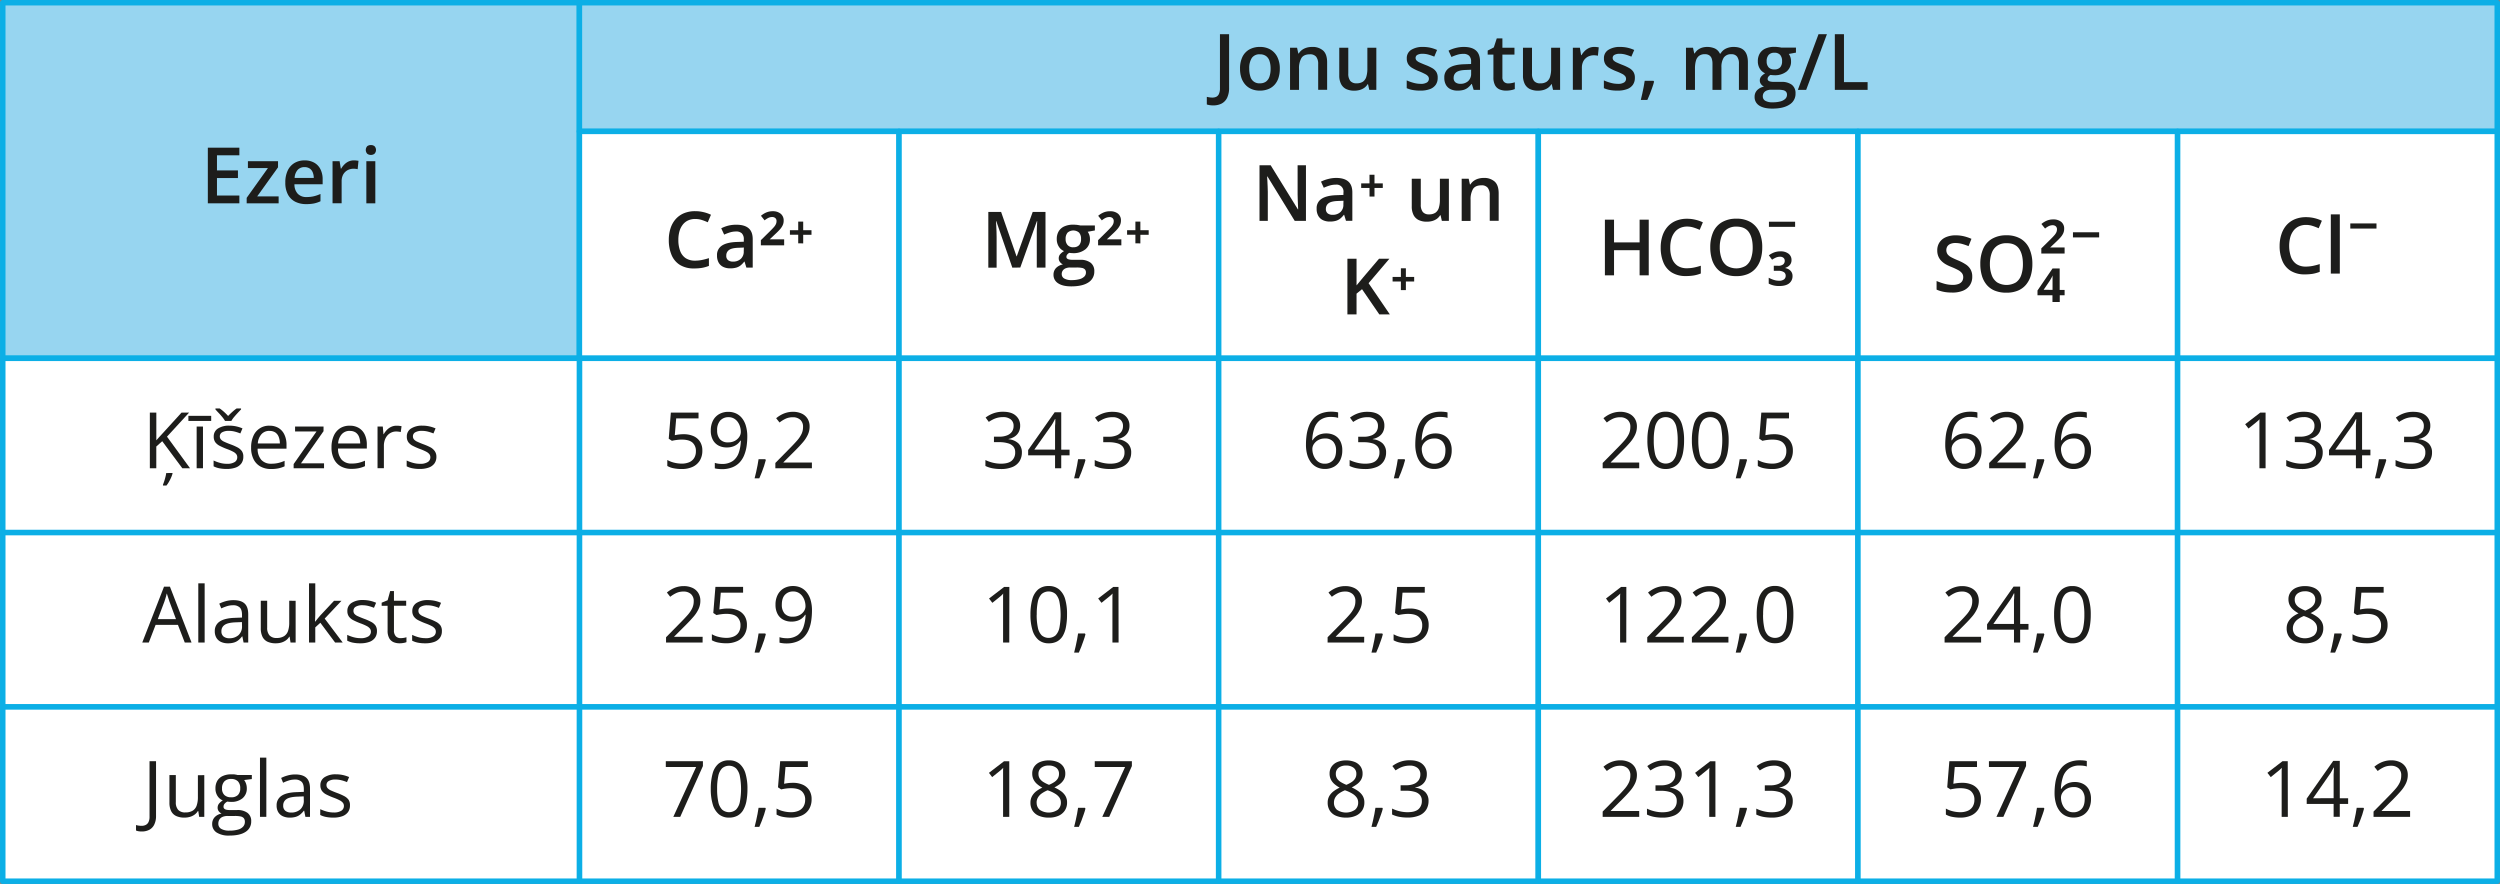 <svg xmlns="http://www.w3.org/2000/svg" width="482.7mm" height="170.67mm" viewBox="0 0 1368.29 483.8"><rect x="0" y="0" width="1368.29" height="483.8" fill="#808080" stroke="none"/><defs><style>.cls-1{fill:#97d5f0;}.cls-1,.cls-2{stroke:#0cafe6;stroke-linecap:round;stroke-linejoin:round;stroke-width:3px;}.cls-2{fill:#fff;}.cls-3{fill:#1d1d1b;}</style></defs><g id="Слой_2" data-name="Слой 2"><g id="Слой_1-2" data-name="Слой 1"><rect class="cls-1" x="1.5" y="1.5" width="315.61" height="194.61"/><rect class="cls-1" x="317.11" y="1.5" width="1049.68" height="70.42"/><rect class="cls-2" x="317.11" y="71.92" width="174.95" height="124.2"/><rect class="cls-2" x="492.05" y="71.92" width="174.95" height="124.2"/><rect class="cls-2" x="667" y="71.92" width="174.95" height="124.2"/><rect class="cls-2" x="841.95" y="71.92" width="174.95" height="124.2"/><rect class="cls-2" x="1016.89" y="71.92" width="174.95" height="124.2"/><rect class="cls-2" x="1191.84" y="71.92" width="174.95" height="124.2"/><rect class="cls-2" x="317.11" y="196.11" width="174.95" height="95.4"/><rect class="cls-2" x="1.5" y="196.11" width="315.61" height="95.4"/><rect class="cls-2" x="492.05" y="196.11" width="174.95" height="95.4"/><rect class="cls-2" x="667" y="196.11" width="174.95" height="95.4"/><rect class="cls-2" x="841.95" y="196.11" width="174.95" height="95.4"/><rect class="cls-2" x="1016.89" y="196.11" width="174.95" height="95.4"/><rect class="cls-2" x="1191.84" y="196.11" width="174.95" height="95.4"/><path class="cls-3" d="M664,57.69a11.94,11.94,0,0,1-2-.15,12.25,12.25,0,0,1-1.49-.35V53c.45.11.93.21,1.44.29a10.62,10.62,0,0,0,1.64.12,4.84,4.84,0,0,0,2.08-.43,3.17,3.17,0,0,0,1.48-1.59,7.71,7.71,0,0,0,.55-3.22V18.73h5V48a12.34,12.34,0,0,1-1.08,5.54,7,7,0,0,1-3.05,3.16A9.88,9.88,0,0,1,664,57.69Z"/><path class="cls-3" d="M700.46,37.6a16,16,0,0,1-.75,5.11,10.27,10.27,0,0,1-2.19,3.77,9.29,9.29,0,0,1-3.46,2.33,12.32,12.32,0,0,1-4.56.79,11.57,11.57,0,0,1-4.35-.79,9.51,9.51,0,0,1-3.43-2.33,10.8,10.8,0,0,1-2.24-3.77,15.19,15.19,0,0,1-.79-5.11A14.39,14.39,0,0,1,680,31.14a9.3,9.3,0,0,1,3.78-4.06,11.68,11.68,0,0,1,5.86-1.39,11.1,11.1,0,0,1,5.62,1.39,9.65,9.65,0,0,1,3.82,4.07A14,14,0,0,1,700.46,37.6Zm-16.73,0a13.41,13.41,0,0,0,.62,4.32,5,5,0,0,0,5.24,3.68,5.47,5.47,0,0,0,3.31-.94,5.54,5.54,0,0,0,1.9-2.74,13.41,13.41,0,0,0,.62-4.32,13,13,0,0,0-.62-4.26,5.33,5.33,0,0,0-1.9-2.68,5.57,5.57,0,0,0-3.34-.93,5,5,0,0,0-4.43,2A10.29,10.29,0,0,0,683.73,37.6Z"/><path class="cls-3" d="M718.11,25.69a8.62,8.62,0,0,1,6.07,2q2.18,2,2.18,6.45v15h-4.9V35.06a6.25,6.25,0,0,0-1.1-4,4.2,4.2,0,0,0-3.42-1.34q-3.36,0-4.66,2.06a11.22,11.22,0,0,0-1.3,6V49.19h-4.92V26.13h3.84l.68,3.12h.28a6.69,6.69,0,0,1,1.86-2,8.46,8.46,0,0,1,2.5-1.18A10.61,10.61,0,0,1,718.11,25.69Z"/><path class="cls-3" d="M753.29,26.13V49.19h-3.85l-.69-3.09h-.25a6.46,6.46,0,0,1-1.85,2,8.11,8.11,0,0,1-2.51,1.16,11.16,11.16,0,0,1-2.91.37,10.18,10.18,0,0,1-4.43-.88A6.2,6.2,0,0,1,734,46a10.14,10.14,0,0,1-1-4.79V26.13h4.94V40.27a6.24,6.24,0,0,0,1.09,4,4.16,4.16,0,0,0,3.41,1.33,6.06,6.06,0,0,0,3.53-.91A5,5,0,0,0,747.81,42a14.64,14.64,0,0,0,.57-4.4V26.13Z"/><path class="cls-3" d="M786.87,42.6a6.45,6.45,0,0,1-1.1,3.84,6.72,6.72,0,0,1-3.22,2.36,14.53,14.53,0,0,1-5.18.8,21.65,21.65,0,0,1-4.15-.34,15.13,15.13,0,0,1-3.3-1V44a24,24,0,0,0,3.71,1.33,14.56,14.56,0,0,0,3.89.56,6.11,6.11,0,0,0,3.47-.76,2.37,2.37,0,0,0,1.07-2,2.19,2.19,0,0,0-.43-1.34,4.64,4.64,0,0,0-1.58-1.23A30.41,30.41,0,0,0,776.64,39,27.19,27.19,0,0,1,773,37.24a6.48,6.48,0,0,1-2.27-2.12,5.78,5.78,0,0,1-.77-3.16,5.24,5.24,0,0,1,2.43-4.68,11.63,11.63,0,0,1,6.44-1.59,18.4,18.4,0,0,1,4,.42,20.11,20.11,0,0,1,3.7,1.24L785,31a27.34,27.34,0,0,0-3.14-1.11,11.56,11.56,0,0,0-3.2-.45,5.74,5.74,0,0,0-2.88.58,1.83,1.83,0,0,0-1,1.65,2,2,0,0,0,.48,1.37,5.08,5.08,0,0,0,1.65,1.13c.79.37,1.88.84,3.29,1.39a26.16,26.16,0,0,1,3.57,1.66,6.62,6.62,0,0,1,2.32,2.11A5.86,5.86,0,0,1,786.87,42.6Z"/><path class="cls-3" d="M801.19,25.69c2.91,0,5.12.64,6.61,1.94s2.24,3.3,2.24,6V49.19h-3.48l-1-3.27h-.16a12.86,12.86,0,0,1-2,2.07,7.16,7.16,0,0,1-2.4,1.22,12.11,12.11,0,0,1-3.31.39,8.6,8.6,0,0,1-3.71-.76,5.67,5.67,0,0,1-2.55-2.32,7.64,7.64,0,0,1-.93-4,6,6,0,0,1,2.66-5.35c1.77-1.2,4.44-1.86,8-2l4-.15V33.87a4.43,4.43,0,0,0-1.11-3.39,4.43,4.43,0,0,0-3.12-1,11.16,11.16,0,0,0-3.36.5,23.66,23.66,0,0,0-3.16,1.21l-1.61-3.46a18.33,18.33,0,0,1,3.87-1.46A17.88,17.88,0,0,1,801.19,25.69Zm4,12.48-2.95.12c-2.45.08-4.16.5-5.15,1.24a3.65,3.65,0,0,0-1.48,3.07,2.94,2.94,0,0,0,1,2.49,4.32,4.32,0,0,0,2.69.78,6.22,6.22,0,0,0,4.21-1.44,5.32,5.32,0,0,0,1.66-4.24Z"/><path class="cls-3" d="M825.48,45.65a9.92,9.92,0,0,0,1.89-.18,13.32,13.32,0,0,0,1.71-.43v3.71a9.58,9.58,0,0,1-2.1.6,13.87,13.87,0,0,1-2.69.25,9.13,9.13,0,0,1-3.52-.65,5.11,5.11,0,0,1-2.48-2.26,9,9,0,0,1-.92-4.44V29.87h-3.14V27.69l3.37-1.75L819.21,21h3.08v5.13h6.6v3.74h-6.6V42.19a3.5,3.5,0,0,0,.87,2.6A3.2,3.2,0,0,0,825.48,45.65Z"/><path class="cls-3" d="M853.87,26.13V49.19H850l-.69-3.09h-.25a6.46,6.46,0,0,1-1.85,2,8.11,8.11,0,0,1-2.51,1.16,11.16,11.16,0,0,1-2.91.37,10.18,10.18,0,0,1-4.43-.88A6.2,6.2,0,0,1,834.55,46a10.14,10.14,0,0,1-1-4.79V26.13h4.94V40.27a6.24,6.24,0,0,0,1.09,4A4.16,4.16,0,0,0,843,45.62a6.06,6.06,0,0,0,3.53-.91A5,5,0,0,0,848.39,42a14.64,14.64,0,0,0,.57-4.4V26.13Z"/><path class="cls-3" d="M872.56,25.69c.39,0,.81,0,1.27.06a10.28,10.28,0,0,1,1.19.17l-.46,4.6a7.36,7.36,0,0,0-1.07-.2,9.9,9.9,0,0,0-1.14-.07,7.23,7.23,0,0,0-2.5.44,6,6,0,0,0-2.1,1.3,5.9,5.9,0,0,0-1.44,2.16,7.92,7.92,0,0,0-.52,3v12h-4.94V26.13h3.85l.67,4.06h.23a10.29,10.29,0,0,1,1.71-2.25,8.17,8.17,0,0,1,2.34-1.64A6.8,6.8,0,0,1,872.56,25.69Z"/><path class="cls-3" d="M894.79,42.6a6.45,6.45,0,0,1-1.11,3.84,6.67,6.67,0,0,1-3.22,2.36,14.51,14.51,0,0,1-5.17.8,21.76,21.76,0,0,1-4.16-.34,15.13,15.13,0,0,1-3.3-1V44a23.72,23.72,0,0,0,3.72,1.33,14.49,14.49,0,0,0,3.88.56,6.09,6.09,0,0,0,3.47-.76,2.34,2.34,0,0,0,1.07-2,2.25,2.25,0,0,0-.42-1.34A4.8,4.8,0,0,0,888,40.51a30.1,30.1,0,0,0-3.4-1.51,26.79,26.79,0,0,1-3.69-1.76,6.48,6.48,0,0,1-2.27-2.12,5.87,5.87,0,0,1-.77-3.16,5.22,5.22,0,0,1,2.44-4.68,11.6,11.6,0,0,1,6.43-1.59,18.34,18.34,0,0,1,4,.42,20.11,20.11,0,0,1,3.7,1.24L892.87,31a27.34,27.34,0,0,0-3.14-1.11,11.49,11.49,0,0,0-3.19-.45,5.76,5.76,0,0,0-2.89.58,1.83,1.83,0,0,0-1,1.65,2,2,0,0,0,.48,1.37,5,5,0,0,0,1.66,1.13c.78.37,1.88.84,3.28,1.39a26.16,26.16,0,0,1,3.57,1.66A6.62,6.62,0,0,1,894,39.37,5.78,5.78,0,0,1,894.79,42.6Z"/><path class="cls-3" d="M905,44.23l.3.48c-.25,1-.57,2.07-1,3.23s-.81,2.31-1.27,3.47-.93,2.25-1.4,3.28h-3.58c.28-1.13.55-2.31.82-3.53s.52-2.45.75-3.65.41-2.29.55-3.28Z"/><path class="cls-3" d="M948.81,25.69c2.58,0,4.53.66,5.84,2s2,3.47,2,6.41V49.19h-4.9V35a6.45,6.45,0,0,0-1-4,3.67,3.67,0,0,0-3.1-1.32,4.74,4.74,0,0,0-4.2,1.85,9.53,9.53,0,0,0-1.28,5.4V49.19h-4.9V35a8.61,8.61,0,0,0-.44-3,3.51,3.51,0,0,0-1.37-1.76,4.21,4.21,0,0,0-2.31-.58,5.24,5.24,0,0,0-3.22.9,5,5,0,0,0-1.72,2.69,15.66,15.66,0,0,0-.52,4.37V49.19h-4.92V26.13h3.84l.68,3.1h.28a6.39,6.39,0,0,1,1.76-2,7.56,7.56,0,0,1,2.34-1.17,10.46,10.46,0,0,1,7,.52,5.87,5.87,0,0,1,2.65,2.76h.37a6.64,6.64,0,0,1,3-2.77A9.77,9.77,0,0,1,948.81,25.69Z"/><path class="cls-3" d="M970,59.44c-3.12,0-5.52-.57-7.19-1.69A5.37,5.37,0,0,1,960.33,53a5.09,5.09,0,0,1,1.34-3.59,7.06,7.06,0,0,1,3.82-2,4.23,4.23,0,0,1-1.62-1.32,3.14,3.14,0,0,1-.69-2,3.4,3.4,0,0,1,.74-2.2,8,8,0,0,1,2.18-1.77,6.34,6.34,0,0,1-2.91-2.52,7.48,7.48,0,0,1-1.09-4.09,8,8,0,0,1,1.07-4.26,6.85,6.85,0,0,1,3.11-2.69,12,12,0,0,1,4.94-.92,13.66,13.66,0,0,1,1.37.07c.49.05.95.1,1.37.17a6.61,6.61,0,0,1,1,.19h8v2.73l-3.92.73a6.6,6.6,0,0,1,.9,1.8,7.09,7.09,0,0,1,.33,2.2,6.93,6.93,0,0,1-2.47,5.64,10.3,10.3,0,0,1-6.8,2,14.74,14.74,0,0,1-2-.17,4.33,4.33,0,0,0-1.15,1,2.07,2.07,0,0,0-.39,1.23,1.15,1.15,0,0,0,.39.91,2.64,2.64,0,0,0,1.18.51,9.39,9.39,0,0,0,1.91.17h4a9.1,9.1,0,0,1,5.79,1.6,5.69,5.69,0,0,1,2,4.71,6.86,6.86,0,0,1-3.25,6.07C977.22,58.72,974.1,59.44,970,59.44Zm.19-3.44a15.89,15.89,0,0,0,4.29-.5,5.89,5.89,0,0,0,2.66-1.43,3.06,3.06,0,0,0,.91-2.2,2.4,2.4,0,0,0-.58-1.72,3,3,0,0,0-1.68-.83A15.53,15.53,0,0,0,973,49.1h-3.6a6.42,6.42,0,0,0-2.4.43,3.61,3.61,0,0,0-1.61,1.23,3.26,3.26,0,0,0-.57,2,2.67,2.67,0,0,0,1.4,2.43A7.73,7.73,0,0,0,970.22,56Zm1-18a4,4,0,0,0,3.17-1.18,4.86,4.86,0,0,0,1-3.32,5.06,5.06,0,0,0-1.06-3.48,4.07,4.07,0,0,0-3.17-1.16A4,4,0,0,0,968,30.08a5.09,5.09,0,0,0-1.07,3.5A4.69,4.69,0,0,0,968,36.86,4.05,4.05,0,0,0,971.18,38Z"/><path class="cls-3" d="M999.91,18.73,988.55,49.19H984L995.3,18.73Z"/><path class="cls-3" d="M1004.24,49.19V18.73h5V44.94h12.94v4.25Z"/><path class="cls-3" d="M131,111.28H113.74V80.83H131V85H118.74v8.27h11.48v4.18H118.74v9.57H131Z"/><path class="cls-3" d="M152.49,111.28H135v-3L146.62,92H135.68V88.22h16.48v3.36l-11.42,15.93h11.75Z"/><path class="cls-3" d="M166.66,87.79A10.41,10.41,0,0,1,172,89.06a8.43,8.43,0,0,1,3.39,3.6,12.09,12.09,0,0,1,1.19,5.58v2.63H161.14a7.44,7.44,0,0,0,1.8,5.16,6.31,6.31,0,0,0,4.82,1.82,17.12,17.12,0,0,0,4-.43,20.68,20.68,0,0,0,3.63-1.26v4a15.88,15.88,0,0,1-3.52,1.19,21.21,21.21,0,0,1-4.29.37,13.13,13.13,0,0,1-6-1.31,9.37,9.37,0,0,1-4-3.94,13.46,13.46,0,0,1-1.43-6.54,14.9,14.9,0,0,1,1.31-6.58,9.42,9.42,0,0,1,3.69-4.13A10.64,10.64,0,0,1,166.66,87.79Zm0,3.68a4.93,4.93,0,0,0-3.74,1.5,7.11,7.11,0,0,0-1.68,4.4h10.48a8.21,8.21,0,0,0-.57-3.05,4.61,4.61,0,0,0-1.66-2.09A5,5,0,0,0,166.66,91.47Z"/><path class="cls-3" d="M193.74,87.79c.39,0,.81,0,1.27.06s.85.1,1.19.16l-.46,4.61a6.22,6.22,0,0,0-1.07-.2,9.9,9.9,0,0,0-1.14-.07,7.22,7.22,0,0,0-2.5.43,6.2,6.2,0,0,0-2.1,1.31,6,6,0,0,0-1.44,2.15,7.92,7.92,0,0,0-.52,3v12H182V88.22h3.86l.66,4.06h.23A10.48,10.48,0,0,1,188.49,90a8,8,0,0,1,2.34-1.64A6.8,6.8,0,0,1,193.74,87.79Z"/><path class="cls-3" d="M203,79.39a3.18,3.18,0,0,1,1.94.6,3,3,0,0,1,0,4.17,3.07,3.07,0,0,1-1.94.63,3.13,3.13,0,0,1-2-.63A3.09,3.09,0,0,1,201,80,3.23,3.23,0,0,1,203,79.39Zm2.41,8.83v23.06h-4.91V88.22Z"/><path class="cls-3" d="M104,256.29H99.78l-11-14.81-3.25,2.91v11.9H82V225.83h3.55V241q1.18-1.35,2.43-2.7c.84-.9,1.66-1.8,2.48-2.72l8.9-9.77h4.14L91.39,239Zm-9.6,2.6v.36a14.93,14.93,0,0,1-.71,2,24.72,24.72,0,0,1-1.18,2.36,16.22,16.22,0,0,1-1.42,2.14h-1.9v-.5c.21-.48.43-1.09.68-1.85s.47-1.54.67-2.35a16,16,0,0,0,.42-2.14Z"/><path class="cls-3" d="M115.58,227.6v2.79H103.1V227.6Zm-4.5,28.69h-3.46V233.46h3.46Z"/><path class="cls-3" d="M133.16,250a6.06,6.06,0,0,1-1.1,3.68,6.56,6.56,0,0,1-3.12,2.24,14,14,0,0,1-4.84.75,20,20,0,0,1-4.15-.38,11.81,11.81,0,0,1-3.06-1.06v-3.19a20,20,0,0,0,3.33,1.25,13.93,13.93,0,0,0,4,.56,7.47,7.47,0,0,0,4.29-1,3,3,0,0,0,1.33-2.6,2.7,2.7,0,0,0-.53-1.66,5.34,5.34,0,0,0-1.78-1.39,26.72,26.72,0,0,0-3.46-1.49,38.34,38.34,0,0,1-3.78-1.66,7,7,0,0,1-2.46-2,5.15,5.15,0,0,1-.86-3.08,5,5,0,0,1,2.34-4.45,11,11,0,0,1,6.16-1.55,17,17,0,0,1,3.86.41,18,18,0,0,1,3.37,1.09l-1.17,2.77a21.83,21.83,0,0,0-3-1,12.86,12.86,0,0,0-3.27-.42,7.14,7.14,0,0,0-3.68.79,2.45,2.45,0,0,0-1.28,2.17,2.56,2.56,0,0,0,.6,1.75,5.49,5.49,0,0,0,1.9,1.29c.88.41,2,.88,3.46,1.42a29.61,29.61,0,0,1,3.71,1.63,6.9,6.9,0,0,1,2.4,2.05A5.14,5.14,0,0,1,133.16,250Zm-10-19.6a16,16,0,0,0-1.48-2.11c-.63-.76-1.28-1.52-2-2.26s-1.27-1.38-1.78-1.93v-.52h2.37a23.49,23.49,0,0,1,2.33,1.85,29.59,29.59,0,0,1,2.24,2.24c.75-.78,1.52-1.53,2.31-2.24a22.26,22.26,0,0,1,2.31-1.85h2.46v.52c-.54.55-1.16,1.19-1.85,1.93s-1.36,1.5-2,2.26a13.29,13.29,0,0,0-1.46,2.11Z"/><path class="cls-3" d="M147.51,233a9.3,9.3,0,0,1,5,1.29A8.4,8.4,0,0,1,155.7,238a12.54,12.54,0,0,1,1.1,5.42v2.15H141a8.94,8.94,0,0,0,2,6.12,7,7,0,0,0,5.46,2.11,16.32,16.32,0,0,0,3.83-.4,20.17,20.17,0,0,0,3.46-1.17v3a16.65,16.65,0,0,1-3.42,1.12,19.62,19.62,0,0,1-4,.36,11.68,11.68,0,0,1-5.74-1.35,9.21,9.21,0,0,1-3.81-4,13.7,13.7,0,0,1-1.35-6.37,15.15,15.15,0,0,1,1.24-6.39,9.23,9.23,0,0,1,8.82-5.61Zm0,2.83a5.68,5.68,0,0,0-4.42,1.82,8.48,8.48,0,0,0-2,5.06h12.08a10.19,10.19,0,0,0-.64-3.6,5.15,5.15,0,0,0-1.86-2.41A5.48,5.48,0,0,0,147.47,235.87Z"/><path class="cls-3" d="M177.34,256.29H160.7V254l12.52-17.84H161.49v-2.7h15.58V236L164.72,253.6h12.62Z"/><path class="cls-3" d="M191.47,233a9.32,9.32,0,0,1,5,1.29,8.4,8.4,0,0,1,3.19,3.62,12.54,12.54,0,0,1,1.1,5.42v2.15H185a8.94,8.94,0,0,0,2,6.12,7,7,0,0,0,5.46,2.11,16.32,16.32,0,0,0,3.83-.4,20.46,20.46,0,0,0,3.46-1.17v3a16.73,16.73,0,0,1-3.43,1.12,19.55,19.55,0,0,1-4,.36,11.71,11.71,0,0,1-5.74-1.35,9.19,9.19,0,0,1-3.8-4,13.7,13.7,0,0,1-1.35-6.37,15.15,15.15,0,0,1,1.24-6.39,9.49,9.49,0,0,1,3.5-4.15A9.6,9.6,0,0,1,191.47,233Zm0,2.83a5.68,5.68,0,0,0-4.42,1.82,8.49,8.49,0,0,0-2,5.06h12.09a10.19,10.19,0,0,0-.64-3.6,5.15,5.15,0,0,0-1.86-2.41A5.53,5.53,0,0,0,191.43,235.87Z"/><path class="cls-3" d="M217,233c.46,0,.94,0,1.44.07a13.07,13.07,0,0,1,1.33.2l-.44,3.21a8.22,8.22,0,0,0-1.25-.23,9.91,9.91,0,0,0-1.29-.08,6.14,6.14,0,0,0-2.59.55,6.24,6.24,0,0,0-2.14,1.58,7.67,7.67,0,0,0-1.44,2.48,9.66,9.66,0,0,0-.52,3.22v12.25h-3.48V233.46h2.88l.37,4.2H210a11.39,11.39,0,0,1,1.71-2.32,7.88,7.88,0,0,1,2.32-1.68A6.92,6.92,0,0,1,217,233Z"/><path class="cls-3" d="M238.84,250a6.06,6.06,0,0,1-1.09,3.68,6.59,6.59,0,0,1-3.13,2.24,14,14,0,0,1-4.84.75,20,20,0,0,1-4.15-.38,12.08,12.08,0,0,1-3.06-1.06v-3.19a20,20,0,0,0,3.33,1.25,14,14,0,0,0,4,.56,7.45,7.45,0,0,0,4.29-1,3,3,0,0,0,1.34-2.6,2.76,2.76,0,0,0-.53-1.66,5.55,5.55,0,0,0-1.78-1.39,28,28,0,0,0-3.46-1.49,37.32,37.32,0,0,1-3.78-1.66,6.77,6.77,0,0,1-2.46-2,5.08,5.08,0,0,1-.87-3.08,5,5,0,0,1,2.35-4.45,11,11,0,0,1,6.15-1.55,17,17,0,0,1,3.87.41,18.11,18.11,0,0,1,3.36,1.09l-1.16,2.77a22.43,22.43,0,0,0-3-1,12.86,12.86,0,0,0-3.27-.42,7.1,7.1,0,0,0-3.67.79,2.43,2.43,0,0,0-1.28,2.17,2.56,2.56,0,0,0,.59,1.75,5.45,5.45,0,0,0,1.91,1.29c.87.41,2,.88,3.45,1.42a29.61,29.61,0,0,1,3.71,1.63A6.94,6.94,0,0,1,238,247,5.2,5.2,0,0,1,238.84,250Z"/><path class="cls-3" d="M374.19,237.66a12.88,12.88,0,0,1,5.4,1.06,8,8,0,0,1,3.55,3.05,8.91,8.91,0,0,1,1.26,4.85,10.32,10.32,0,0,1-1.35,5.39,9,9,0,0,1-3.9,3.48,14,14,0,0,1-6.08,1.22,22,22,0,0,1-4.42-.42,11.11,11.11,0,0,1-3.43-1.25v-3.29a13.71,13.71,0,0,0,3.68,1.46,17.43,17.43,0,0,0,4.21.54,10.34,10.34,0,0,0,4.05-.74,5.9,5.9,0,0,0,2.71-2.25,6.9,6.9,0,0,0,1-3.8,6,6,0,0,0-1.86-4.7q-1.87-1.66-5.89-1.66a21,21,0,0,0-2.83.21,23,23,0,0,0-2.54.46L366,240.12l1.16-14.29h15.15V229H370.09l-.77,9.19c.53-.12,1.21-.23,2-.35A20,20,0,0,1,374.19,237.66Z"/><path class="cls-3" d="M409,238.81a36.72,36.72,0,0,1-.38,5.4,21.41,21.41,0,0,1-1.31,4.89,13.13,13.13,0,0,1-2.51,4,11,11,0,0,1-4,2.68,15.24,15.24,0,0,1-5.7,1,19.7,19.7,0,0,1-2-.12,10.36,10.36,0,0,1-1.88-.32v-3a10.62,10.62,0,0,0,1.82.43,14.21,14.21,0,0,0,2,.15,10,10,0,0,0,6.12-1.67,9.23,9.23,0,0,0,3.21-4.57,22.51,22.51,0,0,0,1.1-6.49h-.25a7.8,7.8,0,0,1-1.63,1.85,7.89,7.89,0,0,1-2.45,1.35,10,10,0,0,1-3.35.51,9.47,9.47,0,0,1-4.62-1.08,7.5,7.5,0,0,1-3.06-3.15,10.47,10.47,0,0,1-1.09-5,11.73,11.73,0,0,1,1.19-5.44,8.58,8.58,0,0,1,3.37-3.56,10,10,0,0,1,5.1-1.25,9.85,9.85,0,0,1,4.13.86,9.06,9.06,0,0,1,3.26,2.55,12,12,0,0,1,2.14,4.2A19.87,19.87,0,0,1,409,238.81Zm-10.29-10.48a6,6,0,0,0-4.49,1.81,7.7,7.7,0,0,0-1.72,5.46,7.16,7.16,0,0,0,1.48,4.77,5.65,5.65,0,0,0,4.57,1.75,7.48,7.48,0,0,0,3.67-.85,6.42,6.42,0,0,0,2.4-2.17,4.92,4.92,0,0,0,.84-2.69,10.17,10.17,0,0,0-.4-2.79,9,9,0,0,0-1.24-2.61,6.53,6.53,0,0,0-2.11-1.94A5.85,5.85,0,0,0,398.67,228.33Z"/><path class="cls-3" d="M418.86,251.33l.27.48c-.25,1-.57,2.1-.95,3.25s-.8,2.31-1.25,3.47-.9,2.24-1.36,3.26H413c.3-1.11.58-2.28.86-3.51s.53-2.45.76-3.65.41-2.3.55-3.3Z"/><path class="cls-3" d="M444.36,256.29h-20v-2.9l8.15-8.27q2.26-2.3,3.82-4.08a15.63,15.63,0,0,0,2.36-3.53,8.82,8.82,0,0,0,.82-3.82,5,5,0,0,0-1.53-3.95,5.87,5.87,0,0,0-4-1.37,9.44,9.44,0,0,0-3.87.75,16.63,16.63,0,0,0-3.46,2.13l-1.85-2.34a16.33,16.33,0,0,1,2.63-1.81,14.24,14.24,0,0,1,3.06-1.25,13.14,13.14,0,0,1,3.49-.46,11.18,11.18,0,0,1,4.86,1,7.39,7.39,0,0,1,3.15,2.79,8,8,0,0,1,1.12,4.32,10.58,10.58,0,0,1-1,4.49,17.82,17.82,0,0,1-2.69,4.1c-1.15,1.35-2.5,2.79-4,4.3L428.8,253v.14h15.56Z"/><path class="cls-3" d="M558.35,232.94a7.46,7.46,0,0,1-.79,3.54,6.64,6.64,0,0,1-2.21,2.44,9,9,0,0,1-3.33,1.33v.16a8.92,8.92,0,0,1,5.44,2.34,6.74,6.74,0,0,1,1.83,4.91,8.9,8.9,0,0,1-1.24,4.69,8.28,8.28,0,0,1-3.79,3.2,16,16,0,0,1-6.54,1.16,23.81,23.81,0,0,1-4.46-.39,15.87,15.87,0,0,1-3.93-1.28v-3.25a20.06,20.06,0,0,0,4.12,1.47,18.89,18.89,0,0,0,4.32.53q4.15,0,6-1.66a5.77,5.77,0,0,0,1.85-4.53,4.79,4.79,0,0,0-1-3.2,6,6,0,0,0-3-1.79A16.45,16.45,0,0,0,547,242h-3v-3H547a10.8,10.8,0,0,0,4.21-.73,5.78,5.78,0,0,0,2.63-2,5.45,5.45,0,0,0,.91-3.14,4.37,4.37,0,0,0-1.54-3.57,6.44,6.44,0,0,0-4.19-1.26,12.3,12.3,0,0,0-3,.33,12.61,12.61,0,0,0-2.5.92,20.7,20.7,0,0,0-2.33,1.36l-1.75-2.38a16.39,16.39,0,0,1,4.06-2.23,15,15,0,0,1,5.44-.94q4.66,0,7,2.13A7,7,0,0,1,558.35,232.94Z"/><path class="cls-3" d="M585.39,249.23h-4.56v7.06h-3.38v-7.06H562.72v-2.92l14.5-20.65h3.61V246.1h4.56Zm-7.94-3.13v-10c0-.76,0-1.45,0-2.07s0-1.19.07-1.73.05-1,.07-1.53,0-1,0-1.44h-.17c-.26.56-.56,1.15-.9,1.76a18.54,18.54,0,0,1-1,1.66l-9.4,13.31Z"/><path class="cls-3" d="M593.81,251.33l.27.48c-.25,1-.57,2.1-1,3.25s-.8,2.31-1.25,3.47-.91,2.24-1.36,3.26h-2.59c.29-1.11.58-2.28.86-3.51s.53-2.45.76-3.65.41-2.3.55-3.3Z"/><path class="cls-3" d="M618.18,232.94a7.46,7.46,0,0,1-.79,3.54,6.64,6.64,0,0,1-2.21,2.44,8.93,8.93,0,0,1-3.33,1.33v.16a8.92,8.92,0,0,1,5.44,2.34,6.74,6.74,0,0,1,1.83,4.91,8.9,8.9,0,0,1-1.24,4.69,8.28,8.28,0,0,1-3.79,3.2,15.91,15.91,0,0,1-6.53,1.16,23.92,23.92,0,0,1-4.47-.39,15.87,15.87,0,0,1-3.93-1.28v-3.25a19.94,19.94,0,0,0,4.13,1.47,18.74,18.74,0,0,0,4.31.53q4.15,0,6-1.66a5.77,5.77,0,0,0,1.85-4.53,4.79,4.79,0,0,0-1-3.2,6,6,0,0,0-3-1.79,16.45,16.45,0,0,0-4.63-.57h-3v-3h3.06a10.8,10.8,0,0,0,4.21-.73,5.78,5.78,0,0,0,2.63-2,5.38,5.38,0,0,0,.91-3.14,4.37,4.37,0,0,0-1.54-3.57,6.44,6.44,0,0,0-4.19-1.26,12.36,12.36,0,0,0-3,.33,12.61,12.61,0,0,0-2.5.92,21.62,21.62,0,0,0-2.33,1.36l-1.75-2.38a16.39,16.39,0,0,1,4.06-2.23,15,15,0,0,1,5.44-.94q4.67,0,7,2.13A7,7,0,0,1,618.18,232.94Z"/><path class="cls-3" d="M714.78,243.27a36.64,36.64,0,0,1,.38-5.38,21.32,21.32,0,0,1,1.3-4.88,13,13,0,0,1,2.5-4,11,11,0,0,1,3.95-2.68,15.09,15.09,0,0,1,5.68-1c.62,0,1.3,0,2,.1a9.07,9.07,0,0,1,1.79.3v3a9,9,0,0,0-1.76-.4,16.48,16.48,0,0,0-2-.12,9.81,9.81,0,0,0-6.09,1.69,9.27,9.27,0,0,0-3.2,4.57,23.18,23.18,0,0,0-1.13,6.49h.23a7.74,7.74,0,0,1,1.65-1.89,7.57,7.57,0,0,1,2.43-1.34,10.08,10.08,0,0,1,3.32-.5,9.63,9.63,0,0,1,4.66,1.08,7.49,7.49,0,0,1,3.08,3.15,10.52,10.52,0,0,1,1.09,5,11.91,11.91,0,0,1-1.16,5.43,8.38,8.38,0,0,1-3.33,3.54,10.17,10.17,0,0,1-5.13,1.24,9.79,9.79,0,0,1-4.11-.86,9.15,9.15,0,0,1-3.26-2.54,12.14,12.14,0,0,1-2.15-4.2A19.73,19.73,0,0,1,714.78,243.27ZM725,253.79a6,6,0,0,0,4.54-1.81q1.71-1.81,1.71-5.48a7,7,0,0,0-1.53-4.75,5.73,5.73,0,0,0-4.58-1.75,7.31,7.31,0,0,0-3.62.86,6.69,6.69,0,0,0-2.4,2.18,4.81,4.81,0,0,0-.85,2.67,10.17,10.17,0,0,0,.4,2.79,9,9,0,0,0,1.24,2.62,6.42,6.42,0,0,0,2.11,1.94A5.83,5.83,0,0,0,725,253.79Z"/><path class="cls-3" d="M757.69,232.94a7.46,7.46,0,0,1-.79,3.54,6.56,6.56,0,0,1-2.21,2.44,8.86,8.86,0,0,1-3.33,1.33v.16a9,9,0,0,1,5.45,2.34,6.77,6.77,0,0,1,1.82,4.91,8.81,8.81,0,0,1-1.24,4.69,8.28,8.28,0,0,1-3.79,3.2,15.91,15.91,0,0,1-6.53,1.16,24,24,0,0,1-4.47-.39,15.87,15.87,0,0,1-3.93-1.28v-3.25a19.94,19.94,0,0,0,4.13,1.47,18.74,18.74,0,0,0,4.31.53c2.78,0,4.78-.55,6-1.66A5.77,5.77,0,0,0,755,247.6a4.79,4.79,0,0,0-1-3.2,6,6,0,0,0-3-1.79,16.45,16.45,0,0,0-4.63-.57h-3v-3h3.06a10.8,10.8,0,0,0,4.21-.73,5.78,5.78,0,0,0,2.63-2,5.38,5.38,0,0,0,.91-3.14,4.37,4.37,0,0,0-1.54-3.57,6.44,6.44,0,0,0-4.19-1.26,12.36,12.36,0,0,0-3,.33,12.61,12.61,0,0,0-2.5.92,21.62,21.62,0,0,0-2.33,1.36l-1.75-2.38a16.39,16.39,0,0,1,4.06-2.23,15,15,0,0,1,5.44-.94q4.67,0,7,2.13A7,7,0,0,1,757.69,232.94Z"/><path class="cls-3" d="M768.75,251.33l.27.48c-.25,1-.56,2.1-.94,3.25s-.8,2.31-1.25,3.47-.91,2.24-1.37,3.26h-2.58c.29-1.11.57-2.28.85-3.51s.53-2.45.76-3.65.42-2.3.55-3.3Z"/><path class="cls-3" d="M774.61,243.27a38.07,38.07,0,0,1,.38-5.38,21.32,21.32,0,0,1,1.3-4.88,13.18,13.18,0,0,1,2.5-4,11.1,11.1,0,0,1,4-2.68,15.09,15.09,0,0,1,5.68-1c.62,0,1.3,0,2,.1a9.07,9.07,0,0,1,1.79.3v3a9,9,0,0,0-1.76-.4,16.48,16.48,0,0,0-2-.12,9.81,9.81,0,0,0-6.09,1.69,9.27,9.27,0,0,0-3.2,4.57,22.84,22.84,0,0,0-1.12,6.49h.22a7.61,7.61,0,0,1,4.08-3.23,10.12,10.12,0,0,1,3.32-.5,9.63,9.63,0,0,1,4.66,1.08,7.49,7.49,0,0,1,3.08,3.15,10.52,10.52,0,0,1,1.09,5,11.91,11.91,0,0,1-1.16,5.43,8.38,8.38,0,0,1-3.33,3.54,10.17,10.17,0,0,1-5.13,1.24,9.79,9.79,0,0,1-4.11-.86,9.15,9.15,0,0,1-3.26-2.54,12.14,12.14,0,0,1-2.15-4.2A19.73,19.73,0,0,1,774.61,243.27Zm10.25,10.52A6,6,0,0,0,789.4,252q1.71-1.81,1.71-5.48a7,7,0,0,0-1.52-4.75A5.76,5.76,0,0,0,785,240a7.34,7.34,0,0,0-3.62.86A6.69,6.69,0,0,0,779,243a4.81,4.81,0,0,0-.85,2.67,10.17,10.17,0,0,0,.4,2.79,9,9,0,0,0,1.24,2.62,6.42,6.42,0,0,0,2.11,1.94A5.83,5.83,0,0,0,784.86,253.79Z"/><path class="cls-3" d="M897.17,256.29h-20v-2.9l8.15-8.27c1.51-1.53,2.79-2.89,3.82-4.08a15.7,15.7,0,0,0,2.37-3.53,9,9,0,0,0,.81-3.82,5,5,0,0,0-1.53-3.95,5.84,5.84,0,0,0-4-1.37,9.49,9.49,0,0,0-3.88.75,16.89,16.89,0,0,0-3.46,2.13l-1.85-2.34a16.33,16.33,0,0,1,2.63-1.81,14.54,14.54,0,0,1,3.07-1.25,13.08,13.08,0,0,1,3.49-.46,11.16,11.16,0,0,1,4.85,1,7.48,7.48,0,0,1,3.16,2.79,8.12,8.12,0,0,1,1.11,4.32,10.58,10.58,0,0,1-1,4.49,17.82,17.82,0,0,1-2.69,4.1c-1.15,1.35-2.5,2.79-4,4.3L881.61,253v.14h15.56Z"/><path class="cls-3" d="M921.73,241a35.56,35.56,0,0,1-.56,6.62,15.41,15.41,0,0,1-1.77,4.94,8.22,8.22,0,0,1-3.13,3.07,9.42,9.42,0,0,1-4.6,1.06,8.42,8.42,0,0,1-5.61-1.86,11,11,0,0,1-3.32-5.36,28.71,28.71,0,0,1-1.09-8.47,31.19,31.19,0,0,1,1-8.39,10.58,10.58,0,0,1,3.2-5.39,8.64,8.64,0,0,1,5.83-1.89,8.52,8.52,0,0,1,5.67,1.87,11,11,0,0,1,3.31,5.37A28.88,28.88,0,0,1,921.73,241Zm-16.6,0a32.65,32.65,0,0,0,.64,7.08,8.42,8.42,0,0,0,2.1,4.24,5.84,5.84,0,0,0,7.6,0,8.34,8.34,0,0,0,2.11-4.23,32.65,32.65,0,0,0,.65-7.1,32.15,32.15,0,0,0-.64-7,8.53,8.53,0,0,0-2.09-4.25,5.84,5.84,0,0,0-7.66,0,8.53,8.53,0,0,0-2.08,4.25A32.85,32.85,0,0,0,905.13,241Z"/><path class="cls-3" d="M946.13,241a34.67,34.67,0,0,1-.57,6.62,15,15,0,0,1-1.77,4.94,8.13,8.13,0,0,1-3.12,3.07,9.46,9.46,0,0,1-4.61,1.06,8.44,8.44,0,0,1-5.61-1.86,11,11,0,0,1-3.31-5.36A28.69,28.69,0,0,1,926,241a31.19,31.19,0,0,1,1-8.39,10.65,10.65,0,0,1,3.2-5.39,8.66,8.66,0,0,1,5.83-1.89,8.48,8.48,0,0,1,5.67,1.87,11,11,0,0,1,3.31,5.37A28.52,28.52,0,0,1,946.13,241Zm-16.61,0a32.58,32.58,0,0,0,.65,7.08,8.41,8.41,0,0,0,2.09,4.24,5.85,5.85,0,0,0,7.61,0,8.42,8.42,0,0,0,2.1-4.23A38.32,38.32,0,0,0,942,234a8.53,8.53,0,0,0-2.08-4.25,5.86,5.86,0,0,0-7.67,0,8.44,8.44,0,0,0-2.07,4.25A32.78,32.78,0,0,0,929.52,241Z"/><path class="cls-3" d="M955.9,251.33l.27.48c-.25,1-.57,2.1-.95,3.25s-.8,2.31-1.25,3.47-.91,2.24-1.36,3.26H950c.29-1.11.58-2.28.86-3.51s.53-2.45.76-3.65.41-2.3.55-3.3Z"/><path class="cls-3" d="M971.06,237.66a12.88,12.88,0,0,1,5.4,1.06,8,8,0,0,1,3.55,3.05,8.91,8.91,0,0,1,1.26,4.85,10.32,10.32,0,0,1-1.35,5.39,9,9,0,0,1-3.9,3.48,14,14,0,0,1-6.08,1.22,22,22,0,0,1-4.42-.42,11.18,11.18,0,0,1-3.44-1.25v-3.29a13.92,13.92,0,0,0,3.69,1.46,17.43,17.43,0,0,0,4.21.54,10.34,10.34,0,0,0,4-.74,6,6,0,0,0,2.71-2.25,6.9,6.9,0,0,0,1-3.8,5.93,5.93,0,0,0-1.87-4.7Q974,240.6,970,240.6a21,21,0,0,0-2.83.21,23.73,23.73,0,0,0-2.55.46l-1.75-1.15L964,225.83h15.15V229H967l-.77,9.19c.53-.12,1.21-.23,2-.35A20,20,0,0,1,971.06,237.66Z"/><path class="cls-3" d="M1064.67,243.27a38.07,38.07,0,0,1,.38-5.38,21.33,21.33,0,0,1,1.31-4.88,12.8,12.8,0,0,1,2.5-4,11,11,0,0,1,3.94-2.68,15.09,15.09,0,0,1,5.68-1c.63,0,1.3,0,2,.1a9.07,9.07,0,0,1,1.79.3v3a9,9,0,0,0-1.76-.4,16.48,16.48,0,0,0-2-.12,9.81,9.81,0,0,0-6.09,1.69,9.27,9.27,0,0,0-3.2,4.57,22.84,22.84,0,0,0-1.12,6.49h.23a7.91,7.91,0,0,1,1.64-1.89,7.68,7.68,0,0,1,2.43-1.34,10.12,10.12,0,0,1,3.32-.5,9.63,9.63,0,0,1,4.66,1.08,7.49,7.49,0,0,1,3.08,3.15,10.52,10.52,0,0,1,1.09,5,11.79,11.79,0,0,1-1.16,5.43,8.42,8.42,0,0,1-3.32,3.54,10.21,10.21,0,0,1-5.14,1.24,9.74,9.74,0,0,1-4.1-.86,9.06,9.06,0,0,1-3.26-2.54,12,12,0,0,1-2.16-4.2A20.06,20.06,0,0,1,1064.67,243.27Zm10.25,10.52a6,6,0,0,0,4.54-1.81q1.71-1.81,1.71-5.48a7,7,0,0,0-1.52-4.75,5.75,5.75,0,0,0-4.59-1.75,7.37,7.37,0,0,0-3.62.86A6.69,6.69,0,0,0,1069,243a4.81,4.81,0,0,0-.85,2.67,10.19,10.19,0,0,0,.41,2.79,8.76,8.76,0,0,0,1.24,2.62,6.29,6.29,0,0,0,2.1,1.94A5.85,5.85,0,0,0,1074.92,253.79Z"/><path class="cls-3" d="M1108.71,256.29h-20v-2.9l8.15-8.27q2.26-2.3,3.82-4.08a15.63,15.63,0,0,0,2.36-3.53,8.82,8.82,0,0,0,.82-3.82,5,5,0,0,0-1.53-3.95,5.87,5.87,0,0,0-4-1.37,9.44,9.44,0,0,0-3.87.75,16.63,16.63,0,0,0-3.46,2.13l-1.85-2.34a16.33,16.33,0,0,1,2.63-1.81,14.12,14.12,0,0,1,3.07-1.25,13,13,0,0,1,3.48-.46,11.18,11.18,0,0,1,4.86,1,7.39,7.39,0,0,1,3.15,2.79,8,8,0,0,1,1.12,4.32,10.58,10.58,0,0,1-1,4.49,17.82,17.82,0,0,1-2.69,4.1c-1.15,1.35-2.5,2.79-4,4.3l-6.62,6.61v.14h15.56Z"/><path class="cls-3" d="M1118.65,251.33l.27.48c-.25,1-.57,2.1-1,3.25s-.8,2.31-1.25,3.47-.91,2.24-1.37,3.26h-2.58c.29-1.11.58-2.28.86-3.51s.53-2.45.76-3.65.41-2.3.55-3.3Z"/><path class="cls-3" d="M1124.5,243.27a36.63,36.63,0,0,1,.39-5.38,20.82,20.82,0,0,1,1.3-4.88,12.8,12.8,0,0,1,2.5-4,10.93,10.93,0,0,1,4-2.68,15,15,0,0,1,5.67-1c.63,0,1.3,0,2,.1a9.07,9.07,0,0,1,1.79.3v3a9,9,0,0,0-1.76-.4,16.48,16.48,0,0,0-2-.12,9.81,9.81,0,0,0-6.09,1.69,9.34,9.34,0,0,0-3.2,4.57A23.19,23.19,0,0,0,1128,241h.23a7.91,7.91,0,0,1,1.64-1.89,7.68,7.68,0,0,1,2.43-1.34,10.12,10.12,0,0,1,3.32-.5,9.63,9.63,0,0,1,4.66,1.08,7.43,7.43,0,0,1,3.08,3.15,10.52,10.52,0,0,1,1.1,5,11.79,11.79,0,0,1-1.17,5.43,8.42,8.42,0,0,1-3.32,3.54,10.21,10.21,0,0,1-5.14,1.24,9.78,9.78,0,0,1-4.1-.86,9.06,9.06,0,0,1-3.26-2.54,12,12,0,0,1-2.16-4.2A20.06,20.06,0,0,1,1124.5,243.27Zm10.25,10.52a6,6,0,0,0,4.54-1.81q1.71-1.81,1.71-5.48a7,7,0,0,0-1.52-4.75,5.74,5.74,0,0,0-4.58-1.75,7.38,7.38,0,0,0-3.63.86,6.69,6.69,0,0,0-2.4,2.18,4.89,4.89,0,0,0-.85,2.67,10.19,10.19,0,0,0,.41,2.79,8.76,8.76,0,0,0,1.24,2.62,6.29,6.29,0,0,0,2.1,1.94A5.85,5.85,0,0,0,1134.75,253.79Z"/><path class="cls-3" d="M1240,256.29h-3.37V234.71c0-.82,0-1.53,0-2.12s0-1.13,0-1.62,0-1,.09-1.51a15,15,0,0,1-1.21,1.13l-1.39,1.16-3.48,2.79-1.81-2.35,8.25-6.36H1240Z"/><path class="cls-3" d="M1270.33,232.94a7.46,7.46,0,0,1-.79,3.54,6.56,6.56,0,0,1-2.21,2.44,8.86,8.86,0,0,1-3.33,1.33v.16a9,9,0,0,1,5.45,2.34,6.77,6.77,0,0,1,1.82,4.91,8.81,8.81,0,0,1-1.24,4.69,8.23,8.23,0,0,1-3.79,3.2,15.91,15.91,0,0,1-6.53,1.16,24,24,0,0,1-4.47-.39,15.87,15.87,0,0,1-3.93-1.28v-3.25a20.15,20.15,0,0,0,4.13,1.47,18.74,18.74,0,0,0,4.31.53q4.17,0,6-1.66a5.74,5.74,0,0,0,1.86-4.53,4.79,4.79,0,0,0-1-3.2,6,6,0,0,0-2.95-1.79A16.52,16.52,0,0,0,1259,242h-3v-3H1259a10.76,10.76,0,0,0,4.21-.73,5.87,5.87,0,0,0,2.64-2,5.45,5.45,0,0,0,.9-3.14,4.34,4.34,0,0,0-1.54-3.57,6.42,6.42,0,0,0-4.19-1.26,12.36,12.36,0,0,0-3,.33,12.84,12.84,0,0,0-2.5.92,22.64,22.64,0,0,0-2.33,1.36l-1.75-2.38a16.57,16.57,0,0,1,4.06-2.23,15,15,0,0,1,5.44-.94q4.66,0,7,2.13A7,7,0,0,1,1270.33,232.94Z"/><path class="cls-3" d="M1297.37,249.23h-4.56v7.06h-3.37v-7.06h-14.73v-2.92l14.5-20.65h3.6V246.1h4.56Zm-7.93-3.13v-10c0-.76,0-1.45,0-2.07s0-1.19.06-1.73,0-1,.07-1.53,0-1,.06-1.44h-.17c-.27.56-.57,1.15-.91,1.76a16.5,16.5,0,0,1-1,1.66l-9.39,13.31Z"/><path class="cls-3" d="M1305.79,251.33l.27.48c-.25,1-.56,2.1-1,3.25s-.8,2.31-1.25,3.47-.9,2.24-1.36,3.26h-2.58c.29-1.11.57-2.28.85-3.51s.53-2.45.76-3.65.41-2.3.55-3.3Z"/><path class="cls-3" d="M1330.16,232.94a7.46,7.46,0,0,1-.79,3.54,6.48,6.48,0,0,1-2.21,2.44,8.86,8.86,0,0,1-3.33,1.33v.16a9,9,0,0,1,5.45,2.34,6.77,6.77,0,0,1,1.82,4.91,8.81,8.81,0,0,1-1.24,4.69,8.23,8.23,0,0,1-3.79,3.2,15.91,15.91,0,0,1-6.53,1.16,24,24,0,0,1-4.47-.39,15.87,15.87,0,0,1-3.93-1.28v-3.25a20.15,20.15,0,0,0,4.13,1.47,18.8,18.8,0,0,0,4.31.53q4.17,0,6-1.66a5.74,5.74,0,0,0,1.86-4.53,4.84,4.84,0,0,0-1-3.2,6,6,0,0,0-3-1.79,16.52,16.52,0,0,0-4.64-.57h-3v-3h3.06a10.73,10.73,0,0,0,4.21-.73,5.87,5.87,0,0,0,2.64-2,5.45,5.45,0,0,0,.9-3.14,4.34,4.34,0,0,0-1.54-3.57,6.42,6.42,0,0,0-4.19-1.26,12.36,12.36,0,0,0-3,.33,12.51,12.51,0,0,0-2.49.92,21.74,21.74,0,0,0-2.34,1.36l-1.75-2.38a16.57,16.57,0,0,1,4.06-2.23,15,15,0,0,1,5.44-.94c3.11,0,5.45.71,7,2.13A7,7,0,0,1,1330.16,232.94Z"/><rect class="cls-2" x="317.11" y="291.51" width="174.95" height="95.4"/><rect class="cls-2" x="1.5" y="291.51" width="315.61" height="95.4"/><rect class="cls-2" x="492.05" y="291.51" width="174.95" height="95.4"/><rect class="cls-2" x="667" y="291.51" width="174.95" height="95.4"/><rect class="cls-2" x="841.95" y="291.51" width="174.95" height="95.4"/><rect class="cls-2" x="1016.89" y="291.51" width="174.95" height="95.4"/><rect class="cls-2" x="1191.84" y="291.51" width="174.95" height="95.4"/><path class="cls-3" d="M101.12,351.69,97.37,342H85.16l-3.73,9.67H77.85L89.76,321.1H93l11.83,30.59Zm-4.81-12.82-3.57-9.6c-.08-.25-.22-.66-.4-1.23l-.58-1.77c-.19-.61-.35-1.1-.48-1.48-.13.57-.28,1.14-.44,1.7s-.32,1.08-.47,1.56l-.4,1.22-3.62,9.6Z"/><path class="cls-3" d="M112,351.69h-3.48V319.27H112Z"/><path class="cls-3" d="M127.78,328.48q4.09,0,6.07,1.83t2,5.85v15.53H133.3l-.66-3.38h-.17a12.54,12.54,0,0,1-2,2.09,7,7,0,0,1-2.41,1.27,11.11,11.11,0,0,1-3.34.43,8.85,8.85,0,0,1-3.7-.73,5.68,5.68,0,0,1-2.54-2.21,6.9,6.9,0,0,1-.93-3.75,6,6,0,0,1,2.71-5.25c1.81-1.22,4.56-1.88,8.25-2l3.94-.16v-1.4c0-2-.42-3.35-1.27-4.14a5.06,5.06,0,0,0-3.58-1.19,11,11,0,0,0-3.42.52A24.11,24.11,0,0,0,121.1,333L120,330.39a20,20,0,0,1,3.55-1.35A15.6,15.6,0,0,1,127.78,328.48Zm4.63,12-3.48.14c-2.85.11-4.85.58-6,1.4a4,4,0,0,0-1.75,3.48,3.43,3.43,0,0,0,1.19,2.89,4.89,4.89,0,0,0,3.14.94,7.28,7.28,0,0,0,5-1.69,6.35,6.35,0,0,0,1.94-5.06Z"/><path class="cls-3" d="M161.8,328.85v22.84H159l-.5-3.21h-.19a6.6,6.6,0,0,1-1.83,2,8.36,8.36,0,0,1-2.53,1.22,10.8,10.8,0,0,1-3,.4,10.53,10.53,0,0,1-4.54-.87,5.81,5.81,0,0,1-2.76-2.71,10.39,10.39,0,0,1-.93-4.71v-15h3.5v14.71a6.13,6.13,0,0,0,1.29,4.26,5.08,5.08,0,0,0,3.94,1.41,7.49,7.49,0,0,0,4-1,5.38,5.38,0,0,0,2.18-2.82,13.86,13.86,0,0,0,.66-4.58v-12Z"/><path class="cls-3" d="M172.55,319.27V336.1c0,.56,0,1.24-.06,2s-.08,1.51-.1,2.12h.14l1.28-1.61c.57-.7,1-1.27,1.43-1.7l7.58-8.09h4.07l-9.19,9.75,9.85,13.09h-4.16l-8.07-10.82-2.77,2.54v8.28h-3.43V319.27Z"/><path class="cls-3" d="M206.3,345.44a6,6,0,0,1-1.09,3.67,6.52,6.52,0,0,1-3.13,2.24,14,14,0,0,1-4.84.75,20.09,20.09,0,0,1-4.15-.37,12.08,12.08,0,0,1-3.06-1.07v-3.18a20.89,20.89,0,0,0,3.33,1.25,14.4,14.4,0,0,0,4,.56,7.45,7.45,0,0,0,4.29-1,3,3,0,0,0,1.34-2.6,2.74,2.74,0,0,0-.53-1.66,5.51,5.51,0,0,0-1.79-1.4,27.3,27.3,0,0,0-3.45-1.48,37.32,37.32,0,0,1-3.78-1.66,6.77,6.77,0,0,1-2.46-2,5.08,5.08,0,0,1-.87-3.08,5,5,0,0,1,2.35-4.45,10.91,10.91,0,0,1,6.15-1.55,17.61,17.61,0,0,1,3.87.4,18.12,18.12,0,0,1,3.36,1.1l-1.17,2.77a19.46,19.46,0,0,0-3-1,12.86,12.86,0,0,0-3.27-.42,7,7,0,0,0-3.67.79,2.43,2.43,0,0,0-1.28,2.17A2.56,2.56,0,0,0,194,336a5.49,5.49,0,0,0,1.9,1.29c.88.4,2,.87,3.46,1.42a28.21,28.21,0,0,1,3.71,1.63,6.9,6.9,0,0,1,2.41,2A5.26,5.26,0,0,1,206.3,345.44Z"/><path class="cls-3" d="M219.24,349.27a10.61,10.61,0,0,0,1.75-.15,7.46,7.46,0,0,0,1.46-.35v2.69a7.36,7.36,0,0,1-1.68.45,11.69,11.69,0,0,1-2.09.19,8.37,8.37,0,0,1-3.3-.63,5.06,5.06,0,0,1-2.36-2.16,8.39,8.39,0,0,1-.89-4.21V331.56h-3.25v-1.69l3.28-1.35,1.37-5h2.08v5.29h6.69v2.71h-6.69V345a4.57,4.57,0,0,0,1,3.21A3.46,3.46,0,0,0,219.24,349.27Z"/><path class="cls-3" d="M241.84,345.44a6,6,0,0,1-1.09,3.67,6.52,6.52,0,0,1-3.13,2.24,14,14,0,0,1-4.84.75,20.09,20.09,0,0,1-4.15-.37,12.08,12.08,0,0,1-3.06-1.07v-3.18a20.89,20.89,0,0,0,3.33,1.25,14.4,14.4,0,0,0,4,.56,7.45,7.45,0,0,0,4.29-1,3,3,0,0,0,1.34-2.6,2.74,2.74,0,0,0-.53-1.66,5.56,5.56,0,0,0-1.78-1.4,28.21,28.21,0,0,0-3.46-1.48,37.32,37.32,0,0,1-3.78-1.66,6.77,6.77,0,0,1-2.46-2,5.08,5.08,0,0,1-.87-3.08A5,5,0,0,1,228,330a10.91,10.91,0,0,1,6.15-1.55,17.61,17.61,0,0,1,3.87.4,18.12,18.12,0,0,1,3.36,1.1l-1.16,2.77a20,20,0,0,0-3-1,12.86,12.86,0,0,0-3.27-.42,7,7,0,0,0-3.67.79,2.43,2.43,0,0,0-1.28,2.17,2.56,2.56,0,0,0,.59,1.75,5.45,5.45,0,0,0,1.91,1.29c.87.4,2,.87,3.45,1.42a28.21,28.21,0,0,1,3.71,1.63,6.81,6.81,0,0,1,2.41,2A5.26,5.26,0,0,1,241.84,345.44Z"/><path class="cls-3" d="M384.53,351.69h-20v-2.9l8.15-8.27q2.26-2.29,3.82-4.08a15.68,15.68,0,0,0,2.36-3.54,8.9,8.9,0,0,0,.82-3.82,5,5,0,0,0-1.54-3.95,5.82,5.82,0,0,0-4-1.36,9.41,9.41,0,0,0-3.87.75,17,17,0,0,0-3.46,2.12L365,324.31a16.33,16.33,0,0,1,2.63-1.81,13.75,13.75,0,0,1,3.06-1.25,12.74,12.74,0,0,1,3.49-.46,11.18,11.18,0,0,1,4.86,1,7.26,7.26,0,0,1,3.15,2.79,8,8,0,0,1,1.12,4.31,10.52,10.52,0,0,1-1,4.49,18.2,18.2,0,0,1-2.69,4.11c-1.15,1.35-2.5,2.79-4,4.3l-6.62,6.6v.15h15.56Z"/><path class="cls-3" d="M398.59,333.06a12.88,12.88,0,0,1,5.4,1.05,8.1,8.1,0,0,1,3.55,3.05A9,9,0,0,1,408.8,342a10.19,10.19,0,0,1-1.36,5.38,8.86,8.86,0,0,1-3.89,3.48,13.87,13.87,0,0,1-6.09,1.22,22.64,22.64,0,0,1-4.41-.41,11.18,11.18,0,0,1-3.44-1.25v-3.3a13,13,0,0,0,3.69,1.46,17.31,17.31,0,0,0,4.21.54,10.17,10.17,0,0,0,4.05-.74,5.83,5.83,0,0,0,2.71-2.25,6.94,6.94,0,0,0,1-3.8,6,6,0,0,0-1.87-4.7q-1.86-1.65-5.88-1.65a21.13,21.13,0,0,0-2.84.21c-1,.14-1.87.29-2.54.45l-1.75-1.14,1.17-14.29h15.14v3.16H394.49l-.78,9.19c.53-.11,1.21-.22,2.05-.34A19.91,19.91,0,0,1,398.59,333.06Z"/><path class="cls-3" d="M418.86,346.73l.27.48c-.25,1-.57,2.09-.95,3.25s-.8,2.3-1.25,3.46-.9,2.25-1.36,3.27H413c.3-1.12.58-2.29.86-3.52s.53-2.44.76-3.64.41-2.3.55-3.3Z"/><path class="cls-3" d="M444.4,334.21a36.67,36.67,0,0,1-.39,5.39,20.64,20.64,0,0,1-1.31,4.9,13.06,13.06,0,0,1-2.51,4,10.78,10.78,0,0,1-4,2.67,15,15,0,0,1-5.69,1c-.6,0-1.28,0-2-.11a12.54,12.54,0,0,1-1.87-.32v-3a9.69,9.69,0,0,0,1.81.42,13.12,13.12,0,0,0,2,.16,10,10,0,0,0,6.13-1.68A9.37,9.37,0,0,0,439.8,343a22.57,22.57,0,0,0,1.1-6.49h-.25a7.79,7.79,0,0,1-4.08,3.2,10.06,10.06,0,0,1-3.36.51,9.33,9.33,0,0,1-4.61-1.09,7.54,7.54,0,0,1-3.06-3.14,10.52,10.52,0,0,1-1.1-5,11.65,11.65,0,0,1,1.2-5.45A8.6,8.6,0,0,1,429,322a10.1,10.1,0,0,1,5.11-1.25,10,10,0,0,1,4.12.85,8.9,8.9,0,0,1,3.26,2.56,12.1,12.1,0,0,1,2.15,4.19A20,20,0,0,1,444.4,334.21Zm-10.29-10.48a5.9,5.9,0,0,0-4.49,1.81q-1.72,1.81-1.72,5.46a7.15,7.15,0,0,0,1.48,4.77,5.64,5.64,0,0,0,4.56,1.75,7.52,7.52,0,0,0,3.68-.86,6.55,6.55,0,0,0,2.4-2.16,4.94,4.94,0,0,0,.84-2.69,10.08,10.08,0,0,0-.41-2.79,8.64,8.64,0,0,0-1.24-2.62,6.48,6.48,0,0,0-2.1-1.93A5.81,5.81,0,0,0,434.11,323.73Z"/><path class="cls-3" d="M552.39,351.69H549V330.1c0-.82,0-1.52,0-2.11s0-1.13,0-1.63,0-1,.09-1.51A13.59,13.59,0,0,1,548,326l-1.39,1.15-3.48,2.8-1.81-2.36,8.25-6.35h2.87Z"/><path class="cls-3" d="M584,336.41a34.71,34.71,0,0,1-.57,6.63A15,15,0,0,1,581.7,348a8.2,8.2,0,0,1-3.12,3.07A9.46,9.46,0,0,1,574,352.1a8.48,8.48,0,0,1-5.61-1.85,11.1,11.1,0,0,1-3.31-5.37,28.64,28.64,0,0,1-1.1-8.47,31.17,31.17,0,0,1,1-8.38,10.72,10.72,0,0,1,3.2-5.4,8.71,8.71,0,0,1,5.83-1.88,8.55,8.55,0,0,1,5.67,1.86A11,11,0,0,1,583,328,28.83,28.83,0,0,1,584,336.41Zm-16.61,0a32.61,32.61,0,0,0,.65,7.09,8.41,8.41,0,0,0,2.09,4.24,5.89,5.89,0,0,0,7.61,0,8.42,8.42,0,0,0,2.1-4.23,38.38,38.38,0,0,0,0-14.12,8.57,8.57,0,0,0-2.08-4.25,5.89,5.89,0,0,0-7.67,0,8.48,8.48,0,0,0-2.07,4.25A32.21,32.21,0,0,0,567.43,336.41Z"/><path class="cls-3" d="M593.81,346.73l.27.48c-.25,1-.57,2.09-1,3.25s-.8,2.3-1.25,3.46-.91,2.25-1.36,3.27h-2.59c.29-1.12.58-2.29.86-3.52s.53-2.44.76-3.64.41-2.3.55-3.3Z"/><path class="cls-3" d="M612.22,351.69h-3.37V330.1c0-.82,0-1.52,0-2.11s0-1.13,0-1.63.05-1,.09-1.51a15.13,15.13,0,0,1-1.2,1.14l-1.4,1.15-3.48,2.8-1.81-2.36,8.25-6.35h2.87Z"/><path class="cls-3" d="M746.62,351.69h-20v-2.9l8.15-8.27q2.27-2.29,3.82-4.08A15.68,15.68,0,0,0,741,332.9a8.76,8.76,0,0,0,.82-3.82,5,5,0,0,0-1.54-3.95,5.82,5.82,0,0,0-4-1.36,9.44,9.44,0,0,0-3.87.75,17,17,0,0,0-3.46,2.12l-1.85-2.33a16.33,16.33,0,0,1,2.63-1.81,13.75,13.75,0,0,1,3.06-1.25,12.74,12.74,0,0,1,3.49-.46,11.18,11.18,0,0,1,4.86,1,7.26,7.26,0,0,1,3.15,2.79,8,8,0,0,1,1.12,4.31,10.52,10.52,0,0,1-1,4.49,17.87,17.87,0,0,1-2.69,4.11c-1.15,1.35-2.5,2.79-4,4.3l-6.62,6.6v.15h15.56Z"/><path class="cls-3" d="M756.56,346.73l.27.48c-.25,1-.57,2.09-1,3.25s-.8,2.3-1.25,3.46-.91,2.25-1.37,3.27h-2.58c.29-1.12.58-2.29.85-3.52s.54-2.44.77-3.64.41-2.3.55-3.3Z"/><path class="cls-3" d="M771.72,333.06a12.88,12.88,0,0,1,5.4,1.05,8.1,8.1,0,0,1,3.55,3.05,9,9,0,0,1,1.26,4.86,10.28,10.28,0,0,1-1.35,5.38,8.94,8.94,0,0,1-3.9,3.48,13.86,13.86,0,0,1-6.08,1.22,22.67,22.67,0,0,1-4.42-.41,11.18,11.18,0,0,1-3.44-1.25v-3.3a13.28,13.28,0,0,0,3.69,1.46,17.37,17.37,0,0,0,4.21.54,10.17,10.17,0,0,0,4.05-.74,5.83,5.83,0,0,0,2.71-2.25,6.94,6.94,0,0,0,1-3.8,5.94,5.94,0,0,0-1.87-4.7q-1.86-1.65-5.88-1.65a21.25,21.25,0,0,0-2.84.21c-1,.14-1.87.29-2.54.45l-1.75-1.14,1.17-14.29H779.8v3.16H767.62l-.77,9.19c.52-.11,1.2-.22,2-.34A20,20,0,0,1,771.72,333.06Z"/><path class="cls-3" d="M890.09,351.69h-3.38V330.1c0-.82,0-1.52,0-2.11s0-1.13,0-1.63.06-1,.1-1.51a13.59,13.59,0,0,1-1.21,1.14l-1.4,1.15-3.47,2.8L879,327.58l8.25-6.35h2.88Z"/><path class="cls-3" d="M921.57,351.69h-20v-2.9l8.14-8.27c1.52-1.53,2.79-2.89,3.83-4.08a15.68,15.68,0,0,0,2.36-3.54,8.9,8.9,0,0,0,.81-3.82,5,5,0,0,0-1.53-3.95,5.82,5.82,0,0,0-4-1.36,9.41,9.41,0,0,0-3.87.75,17,17,0,0,0-3.46,2.12L902,324.31a16.87,16.87,0,0,1,2.64-1.81,13.75,13.75,0,0,1,3.06-1.25,12.69,12.69,0,0,1,3.49-.46,11.13,11.13,0,0,1,4.85,1,7.23,7.23,0,0,1,3.16,2.79,8.11,8.11,0,0,1,1.12,4.31,10.52,10.52,0,0,1-1,4.49,18.2,18.2,0,0,1-2.69,4.11c-1.15,1.35-2.5,2.79-4,4.3l-6.63,6.6v.15h15.57Z"/><path class="cls-3" d="M946,351.69H926v-2.9l8.15-8.27c1.51-1.53,2.79-2.89,3.82-4.08a15.74,15.74,0,0,0,2.37-3.54,8.9,8.9,0,0,0,.81-3.82,5,5,0,0,0-1.53-3.95,5.84,5.84,0,0,0-4-1.36,9.49,9.49,0,0,0-3.88.75,17.26,17.26,0,0,0-3.46,2.12l-1.85-2.33A16.33,16.33,0,0,1,929,322.5a14,14,0,0,1,3.07-1.25,12.69,12.69,0,0,1,3.49-.46,11.16,11.16,0,0,1,4.85,1,7.35,7.35,0,0,1,3.16,2.79,8.11,8.11,0,0,1,1.11,4.31,10.52,10.52,0,0,1-1,4.49,17.87,17.87,0,0,1-2.69,4.11c-1.15,1.35-2.5,2.79-4,4.3l-6.62,6.6v.15H946Z"/><path class="cls-3" d="M955.9,346.73l.27.48c-.25,1-.57,2.09-.95,3.25s-.8,2.3-1.25,3.46-.91,2.25-1.36,3.27H950c.29-1.12.58-2.29.86-3.52s.53-2.44.76-3.64.41-2.3.55-3.3Z"/><path class="cls-3" d="M981.56,336.41A34.76,34.76,0,0,1,981,343a15,15,0,0,1-1.77,4.94,8.3,8.3,0,0,1-3.13,3.07,9.42,9.42,0,0,1-4.6,1.05,8.48,8.48,0,0,1-5.61-1.85,11.11,11.11,0,0,1-3.32-5.37,28.67,28.67,0,0,1-1.09-8.47,31.17,31.17,0,0,1,1-8.38,10.72,10.72,0,0,1,3.2-5.4,8.69,8.69,0,0,1,5.83-1.88,8.56,8.56,0,0,1,5.67,1.86,11.1,11.1,0,0,1,3.31,5.38A28.86,28.86,0,0,1,981.56,336.41Zm-16.6,0a32,32,0,0,0,.65,7.09,8.33,8.33,0,0,0,2.09,4.24,5.87,5.87,0,0,0,7.6,0,8.34,8.34,0,0,0,2.11-4.23,32.75,32.75,0,0,0,.65-7.11,32.21,32.21,0,0,0-.64-7,8.57,8.57,0,0,0-2.09-4.25,5.88,5.88,0,0,0-7.66,0,8.57,8.57,0,0,0-2.08,4.25A32.92,32.92,0,0,0,965,336.41Z"/><path class="cls-3" d="M1084.31,351.69h-20v-2.9l8.14-8.27q2.28-2.29,3.82-4.08a15.41,15.41,0,0,0,2.37-3.54,8.9,8.9,0,0,0,.81-3.82,5,5,0,0,0-1.53-3.95,5.82,5.82,0,0,0-4-1.36,9.49,9.49,0,0,0-3.88.75,17.21,17.21,0,0,0-3.45,2.12l-1.86-2.33a16.87,16.87,0,0,1,2.64-1.81,13.75,13.75,0,0,1,3.06-1.25,12.69,12.69,0,0,1,3.49-.46,11.16,11.16,0,0,1,4.85,1,7.29,7.29,0,0,1,3.16,2.79,8.11,8.11,0,0,1,1.11,4.31,10.66,10.66,0,0,1-1,4.49,18.2,18.2,0,0,1-2.69,4.11c-1.15,1.35-2.5,2.79-4,4.3l-6.63,6.6v.15h15.56Z"/><path class="cls-3" d="M1110.23,344.62h-4.56v7.07h-3.38v-7.07h-14.73v-2.91l14.5-20.65h3.61V341.5h4.56Zm-7.94-3.12v-10c0-.76,0-1.45,0-2.07s0-1.2.07-1.73,0-1.05.07-1.53,0-1,0-1.44h-.17c-.26.56-.56,1.14-.9,1.76a18.54,18.54,0,0,1-1,1.66L1091,341.5Z"/><path class="cls-3" d="M1118.65,346.73l.27.48c-.25,1-.57,2.09-1,3.25s-.8,2.3-1.25,3.46-.91,2.25-1.37,3.27h-2.58c.29-1.12.58-2.29.86-3.52s.53-2.44.76-3.64.41-2.3.55-3.3Z"/><path class="cls-3" d="M1144.31,336.41a35.59,35.59,0,0,1-.56,6.63A15.5,15.5,0,0,1,1142,348a8.3,8.3,0,0,1-3.13,3.07,9.42,9.42,0,0,1-4.6,1.05,8.47,8.47,0,0,1-5.61-1.85,11.11,11.11,0,0,1-3.32-5.37,28.67,28.67,0,0,1-1.09-8.47,31.17,31.17,0,0,1,1-8.38,10.65,10.65,0,0,1,3.2-5.4,8.69,8.69,0,0,1,5.83-1.88,8.56,8.56,0,0,1,5.67,1.86,11.1,11.1,0,0,1,3.31,5.38A28.86,28.86,0,0,1,1144.31,336.41Zm-16.6,0a32.68,32.68,0,0,0,.64,7.09,8.34,8.34,0,0,0,2.1,4.24,5.87,5.87,0,0,0,7.6,0,8.34,8.34,0,0,0,2.11-4.23,32.75,32.75,0,0,0,.65-7.11,32.21,32.21,0,0,0-.64-7,8.57,8.57,0,0,0-2.09-4.25,5.88,5.88,0,0,0-7.66,0,8.57,8.57,0,0,0-2.08,4.25A32.92,32.92,0,0,0,1127.71,336.41Z"/><path class="cls-3" d="M1261.56,320.79a12.42,12.42,0,0,1,4.69.83,7.23,7.23,0,0,1,3.2,2.45,6.65,6.65,0,0,1,1.15,4,6.28,6.28,0,0,1-.8,3.24,8.21,8.21,0,0,1-2.15,2.42,19.38,19.38,0,0,1-3,1.84,21.71,21.71,0,0,1,3.53,2,8.81,8.81,0,0,1,2.49,2.65,6.83,6.83,0,0,1,.91,3.6,7.8,7.8,0,0,1-1.24,4.43,7.9,7.9,0,0,1-3.46,2.86,12.64,12.64,0,0,1-5.23,1,13.8,13.8,0,0,1-5.49-1,7.35,7.35,0,0,1-3.44-2.79,7.86,7.86,0,0,1-1.18-4.38,7.17,7.17,0,0,1,.9-3.66,9.16,9.16,0,0,1,2.37-2.68,16,16,0,0,1,3.23-1.89,17.24,17.24,0,0,1-2.78-1.9,8.11,8.11,0,0,1-2-2.49,7.16,7.16,0,0,1-.74-3.32,6.47,6.47,0,0,1,1.18-3.93,7.41,7.41,0,0,1,3.23-2.46A12.13,12.13,0,0,1,1261.56,320.79ZM1254.94,344a5,5,0,0,0,1.64,3.84,8.84,8.84,0,0,0,9.88,0,5,5,0,0,0,1.73-4,4.72,4.72,0,0,0-.79-2.68,7.55,7.55,0,0,0-2.25-2.07,19.7,19.7,0,0,0-3.44-1.66l-.75-.28a15.74,15.74,0,0,0-3.26,1.77,6.94,6.94,0,0,0-2,2.19A5.54,5.54,0,0,0,1254.94,344Zm6.58-20.36a6.53,6.53,0,0,0-4,1.18,4,4,0,0,0-1.56,3.39,4.54,4.54,0,0,0,.76,2.67,6.62,6.62,0,0,0,2.07,1.88,23.68,23.68,0,0,0,2.94,1.45,18.89,18.89,0,0,0,2.81-1.47,6.43,6.43,0,0,0,1.94-1.91,4.82,4.82,0,0,0,.71-2.64,4,4,0,0,0-1.55-3.38A6.65,6.65,0,0,0,1261.52,323.62Z"/><path class="cls-3" d="M1281.4,346.73l.27.48c-.25,1-.57,2.09-1,3.25s-.8,2.3-1.25,3.46-.91,2.25-1.37,3.27h-2.58c.29-1.12.58-2.29.85-3.52s.54-2.44.77-3.64.41-2.3.55-3.3Z"/><path class="cls-3" d="M1296.56,333.06a12.88,12.88,0,0,1,5.4,1.05,8.1,8.1,0,0,1,3.55,3.05,9,9,0,0,1,1.26,4.86,10.28,10.28,0,0,1-1.35,5.38,8.94,8.94,0,0,1-3.9,3.48,13.83,13.83,0,0,1-6.08,1.22,22.67,22.67,0,0,1-4.42-.41,11.18,11.18,0,0,1-3.44-1.25v-3.3a13.28,13.28,0,0,0,3.69,1.46,17.37,17.37,0,0,0,4.21.54,10.17,10.17,0,0,0,4-.74,5.83,5.83,0,0,0,2.71-2.25,6.94,6.94,0,0,0,1-3.8,5.94,5.94,0,0,0-1.87-4.7q-1.86-1.65-5.88-1.65a21.25,21.25,0,0,0-2.84.21c-1,.14-1.87.29-2.54.45l-1.75-1.14,1.17-14.29h15.14v3.16h-12.18l-.77,9.19c.52-.11,1.2-.22,2-.34A20,20,0,0,1,1296.56,333.06Z"/><rect class="cls-2" x="317.11" y="386.91" width="174.95" height="95.4"/><rect class="cls-2" x="1.5" y="386.91" width="315.61" height="95.4"/><rect class="cls-2" x="492.05" y="386.91" width="174.95" height="95.4"/><rect class="cls-2" x="667" y="386.91" width="174.95" height="95.4"/><rect class="cls-2" x="841.95" y="386.91" width="174.95" height="95.4"/><rect class="cls-2" x="1016.89" y="386.91" width="174.95" height="95.4"/><rect class="cls-2" x="1191.84" y="386.91" width="174.95" height="95.4"/><path class="cls-3" d="M77.62,455.1a10.82,10.82,0,0,1-1.83-.14,6.11,6.11,0,0,1-1.36-.4v-3a8.69,8.69,0,0,0,1.44.32,10.84,10.84,0,0,0,1.67.12,5.07,5.07,0,0,0,2.14-.46A3.46,3.46,0,0,0,81.24,450a6.57,6.57,0,0,0,.59-3V416.63h3.56v30a10.45,10.45,0,0,1-1,4.73,6.31,6.31,0,0,1-2.69,2.81A8.74,8.74,0,0,1,77.62,455.1Z"/><path class="cls-3" d="M111.8,424.25v22.83H109l-.5-3.21h-.19a6.48,6.48,0,0,1-1.83,2,7.92,7.92,0,0,1-2.53,1.22,10.75,10.75,0,0,1-3,.41,10.38,10.38,0,0,1-4.54-.88,5.83,5.83,0,0,1-2.76-2.7,10.45,10.45,0,0,1-.93-4.71v-15h3.5V439a6.13,6.13,0,0,0,1.29,4.26,5.09,5.09,0,0,0,3.94,1.4,7.56,7.56,0,0,0,4-.95,5.36,5.36,0,0,0,2.18-2.83,13.74,13.74,0,0,0,.67-4.57v-12Z"/><path class="cls-3" d="M125.49,457.33a12.17,12.17,0,0,1-6.94-1.68,5.37,5.37,0,0,1-2.43-4.69,5.3,5.3,0,0,1,1.36-3.67,6.74,6.74,0,0,1,3.78-2,4.07,4.07,0,0,1-1.53-1.25,3.1,3.1,0,0,1-.63-1.92,3.62,3.62,0,0,1,.69-2.19,7.42,7.42,0,0,1,2.14-1.83,6.15,6.15,0,0,1-2.91-2.47,7.37,7.37,0,0,1-1.11-4.05,8.17,8.17,0,0,1,1-4.2,6.59,6.59,0,0,1,3-2.65,10.89,10.89,0,0,1,4.69-.92c.4,0,.8,0,1.21,0s.81.09,1.18.15a6.55,6.55,0,0,1,1,.22h7.83v2.23l-4.21.52a7.13,7.13,0,0,1,1.05,2,7.56,7.56,0,0,1,.41,2.54,6.81,6.81,0,0,1-2.31,5.42,9.31,9.31,0,0,1-6.35,2,12.08,12.08,0,0,1-2-.17,4.79,4.79,0,0,0-1.55,1.25,2.47,2.47,0,0,0-.53,1.58,1.39,1.39,0,0,0,.4,1.06,2.38,2.38,0,0,0,1.18.58,8.27,8.27,0,0,0,1.85.17h4a9,9,0,0,1,5.72,1.57,5.44,5.44,0,0,1,2,4.56,6.54,6.54,0,0,1-3.08,5.81Q131.32,457.34,125.49,457.33Zm.11-2.71a16.32,16.32,0,0,0,4.69-.57,5.74,5.74,0,0,0,2.79-1.65,3.75,3.75,0,0,0,.93-2.55,3.06,3.06,0,0,0-.62-2.07,3.21,3.21,0,0,0-1.84-.94,15.39,15.39,0,0,0-3-.24h-4a6.91,6.91,0,0,0-2.69.48,3.78,3.78,0,0,0-1.76,1.42,4.14,4.14,0,0,0-.61,2.33,3.11,3.11,0,0,0,1.56,2.82A8.44,8.44,0,0,0,125.6,454.62Zm.89-18.25a5,5,0,0,0,3.73-1.25,4.93,4.93,0,0,0,1.25-3.64,5.26,5.26,0,0,0-1.27-3.85,5.09,5.09,0,0,0-3.75-1.28,4.85,4.85,0,0,0-3.66,1.33,5.35,5.35,0,0,0-1.28,3.86,4.74,4.74,0,0,0,1.29,3.58A5.06,5.06,0,0,0,126.49,436.37Z"/><path class="cls-3" d="M145.76,447.08h-3.48V414.67h3.48Z"/><path class="cls-3" d="M161.59,423.87c2.73,0,4.75.62,6.07,1.84s2,3.17,2,5.85v15.52h-2.52l-.67-3.37h-.17a12.15,12.15,0,0,1-2,2.09,7.08,7.08,0,0,1-2.4,1.27,11.18,11.18,0,0,1-3.35.43,8.85,8.85,0,0,1-3.7-.73,5.74,5.74,0,0,1-2.54-2.21,6.9,6.9,0,0,1-.92-3.75,6,6,0,0,1,2.7-5.25q2.72-1.83,8.25-2l3.94-.16V432c0-2-.42-3.35-1.27-4.15a5.05,5.05,0,0,0-3.58-1.18,11,11,0,0,0-3.42.52,21.49,21.49,0,0,0-3.08,1.23l-1.06-2.63a18.16,18.16,0,0,1,3.54-1.35A15.22,15.22,0,0,1,161.59,423.87Zm4.63,12-3.48.15c-2.85.11-4.85.57-6,1.39a4,4,0,0,0-1.75,3.48,3.48,3.48,0,0,0,1.19,2.9,5,5,0,0,0,3.14.94,7.33,7.33,0,0,0,5-1.69,6.36,6.36,0,0,0,1.94-5.06Z"/><path class="cls-3" d="M191.53,440.83a6,6,0,0,1-1.09,3.68,6.59,6.59,0,0,1-3.13,2.24,14,14,0,0,1-4.84.75,20,20,0,0,1-4.15-.38,12.08,12.08,0,0,1-3.06-1.06v-3.19a20,20,0,0,0,3.33,1.25,14,14,0,0,0,4,.57,7.45,7.45,0,0,0,4.29-1,3.05,3.05,0,0,0,1.34-2.61,2.73,2.73,0,0,0-.53-1.65,5.38,5.38,0,0,0-1.79-1.4,27.12,27.12,0,0,0-3.45-1.49,35.31,35.31,0,0,1-3.78-1.65,6.77,6.77,0,0,1-2.46-2,5.12,5.12,0,0,1-.87-3.09,5,5,0,0,1,2.35-4.45,11,11,0,0,1,6.15-1.55,17.6,17.6,0,0,1,3.87.41,18.11,18.11,0,0,1,3.36,1.09l-1.17,2.77a21.83,21.83,0,0,0-3-1,13.32,13.32,0,0,0-3.27-.41,7,7,0,0,0-3.67.79,2.42,2.42,0,0,0-1.28,2.16,2.54,2.54,0,0,0,.59,1.75,5.64,5.64,0,0,0,1.9,1.3c.88.4,2,.87,3.46,1.41a29.54,29.54,0,0,1,3.71,1.64,6.9,6.9,0,0,1,2.41,2A5.23,5.23,0,0,1,191.53,440.83Z"/><path class="cls-3" d="M368.51,447.08,381,419.79H364.4v-3.16h20.31v2.66L372.3,447.08Z"/><path class="cls-3" d="M409.09,431.81a35.75,35.75,0,0,1-.56,6.63,15.35,15.35,0,0,1-1.77,4.93,8.25,8.25,0,0,1-3.13,3.08,9.45,9.45,0,0,1-4.6,1.05,8.45,8.45,0,0,1-5.62-1.86,11,11,0,0,1-3.31-5.36,28.67,28.67,0,0,1-1.09-8.47,31.12,31.12,0,0,1,1-8.38,10.71,10.71,0,0,1,3.19-5.4,8.68,8.68,0,0,1,5.84-1.88,8.52,8.52,0,0,1,5.66,1.86,11.08,11.08,0,0,1,3.32,5.37A28.93,28.93,0,0,1,409.09,431.81Zm-16.6,0a32.68,32.68,0,0,0,.64,7.09,8.3,8.3,0,0,0,2.1,4.23,5.84,5.84,0,0,0,7.6,0,8.34,8.34,0,0,0,2.1-4.22,38.38,38.38,0,0,0,0-14.12,8.53,8.53,0,0,0-2.08-4.25,5.86,5.86,0,0,0-7.67,0,8.52,8.52,0,0,0-2.07,4.25A32.85,32.85,0,0,0,392.49,431.81Z"/><path class="cls-3" d="M418.86,442.12l.27.48c-.25,1-.57,2.1-.95,3.25s-.8,2.31-1.25,3.47-.9,2.25-1.36,3.26H413c.3-1.11.58-2.28.86-3.51s.53-2.44.76-3.64.41-2.31.55-3.31Z"/><path class="cls-3" d="M434,428.46a12.86,12.86,0,0,1,5.39,1.05,8,8,0,0,1,3.55,3.05,8.94,8.94,0,0,1,1.26,4.86,10.31,10.31,0,0,1-1.35,5.38,8.83,8.83,0,0,1-3.9,3.48,14,14,0,0,1-6.08,1.22,22,22,0,0,1-4.42-.42,10.86,10.86,0,0,1-3.43-1.25v-3.29a13.39,13.39,0,0,0,3.68,1.46,17.43,17.43,0,0,0,4.21.54,10.34,10.34,0,0,0,4.05-.74,5.78,5.78,0,0,0,2.71-2.25,6.87,6.87,0,0,0,1-3.8,6,6,0,0,0-1.86-4.7q-1.87-1.65-5.89-1.65a22.77,22.77,0,0,0-2.83.2,25.67,25.67,0,0,0-2.54.46l-1.75-1.14L427,416.63h15.15v3.16H429.92l-.77,9.19c.53-.11,1.21-.23,2-.35A21.9,21.9,0,0,1,434,428.46Z"/><path class="cls-3" d="M552.39,447.08H549V425.5c0-.82,0-1.52,0-2.12s0-1.13,0-1.62,0-1,.09-1.51c-.43.44-.83.82-1.21,1.14l-1.39,1.15-3.48,2.79L541.27,423l8.25-6.35h2.87Z"/><path class="cls-3" d="M574,416.19a12.42,12.42,0,0,1,4.69.83,7.16,7.16,0,0,1,3.2,2.45,6.66,6.66,0,0,1,1.16,4,6.34,6.34,0,0,1-.81,3.24,8.06,8.06,0,0,1-2.15,2.41,18.68,18.68,0,0,1-3,1.85,21,21,0,0,1,3.53,2,8.9,8.9,0,0,1,2.49,2.64,6.89,6.89,0,0,1,.91,3.61,7.75,7.75,0,0,1-1.24,4.42,7.92,7.92,0,0,1-3.46,2.87,12.64,12.64,0,0,1-5.23,1,13.8,13.8,0,0,1-5.49-1,7.47,7.47,0,0,1-3.44-2.79,8,8,0,0,1-1.18-4.39,7.13,7.13,0,0,1,.9-3.65,9,9,0,0,1,2.37-2.68,16.51,16.51,0,0,1,3.23-1.9,16.57,16.57,0,0,1-2.78-1.89,8.11,8.11,0,0,1-2-2.49,7.16,7.16,0,0,1-.74-3.32,6.45,6.45,0,0,1,1.18-3.93,7.26,7.26,0,0,1,3.23-2.46A12.13,12.13,0,0,1,574,416.19Zm-6.62,23.18a5,5,0,0,0,1.64,3.85,8.84,8.84,0,0,0,9.88,0,5,5,0,0,0,1.73-4,4.7,4.7,0,0,0-.79-2.68,7.55,7.55,0,0,0-2.25-2.07,19.69,19.69,0,0,0-3.44-1.67l-.75-.27a16.5,16.5,0,0,0-3.26,1.76,7.07,7.07,0,0,0-2.05,2.2A5.53,5.53,0,0,0,567.35,439.37ZM573.93,419a6.46,6.46,0,0,0-4,1.18,4,4,0,0,0-1.56,3.38,4.55,4.55,0,0,0,.76,2.68,6.6,6.6,0,0,0,2.07,1.87,21.18,21.18,0,0,0,2.94,1.45,17.18,17.18,0,0,0,2.81-1.47,6.41,6.41,0,0,0,1.94-1.9,4.83,4.83,0,0,0,.71-2.65,4,4,0,0,0-1.55-3.37A6.65,6.65,0,0,0,573.93,419Z"/><path class="cls-3" d="M593.81,442.12l.27.48c-.25,1-.57,2.1-1,3.25s-.8,2.31-1.25,3.47-.91,2.25-1.36,3.26h-2.59c.29-1.11.58-2.28.86-3.51s.53-2.44.76-3.64.41-2.31.55-3.31Z"/><path class="cls-3" d="M603.29,447.08l12.49-27.29h-16.6v-3.16h20.31v2.66l-12.41,27.79Z"/><path class="cls-3" d="M736.72,416.19a12.42,12.42,0,0,1,4.69.83,7.16,7.16,0,0,1,3.2,2.45,6.65,6.65,0,0,1,1.15,4,6.33,6.33,0,0,1-.8,3.24,8.06,8.06,0,0,1-2.15,2.41,18.68,18.68,0,0,1-3,1.85,21,21,0,0,1,3.53,2,8.9,8.9,0,0,1,2.49,2.64,6.89,6.89,0,0,1,.91,3.61,7.75,7.75,0,0,1-1.24,4.42A7.92,7.92,0,0,1,742,446.5a12.64,12.64,0,0,1-5.23,1,13.8,13.8,0,0,1-5.49-1,7.47,7.47,0,0,1-3.44-2.79,7.89,7.89,0,0,1-1.18-4.39,7.13,7.13,0,0,1,.9-3.65A9,9,0,0,1,730,433a16.51,16.51,0,0,1,3.23-1.9,16.57,16.57,0,0,1-2.78-1.89,8.11,8.11,0,0,1-2-2.49,7.16,7.16,0,0,1-.74-3.32,6.45,6.45,0,0,1,1.18-3.93,7.26,7.26,0,0,1,3.23-2.46A12.13,12.13,0,0,1,736.72,416.19Zm-6.62,23.18a5,5,0,0,0,1.64,3.85,8.84,8.84,0,0,0,9.88,0,5,5,0,0,0,1.73-4,4.7,4.7,0,0,0-.79-2.68,7.55,7.55,0,0,0-2.25-2.07,19.69,19.69,0,0,0-3.44-1.67l-.75-.27a16.22,16.22,0,0,0-3.26,1.76,7.07,7.07,0,0,0-2.05,2.2A5.53,5.53,0,0,0,730.1,439.37ZM736.68,419a6.46,6.46,0,0,0-4,1.18,4,4,0,0,0-1.56,3.38,4.55,4.55,0,0,0,.76,2.68,6.6,6.6,0,0,0,2.07,1.87,21.18,21.18,0,0,0,2.94,1.45,17.18,17.18,0,0,0,2.81-1.47,6.41,6.41,0,0,0,1.94-1.9,4.83,4.83,0,0,0,.71-2.65,4,4,0,0,0-1.56-3.37A6.6,6.6,0,0,0,736.68,419Z"/><path class="cls-3" d="M756.56,442.12l.27.48c-.25,1-.57,2.1-1,3.25s-.8,2.31-1.25,3.47-.91,2.25-1.37,3.26h-2.58c.29-1.11.58-2.28.85-3.51s.54-2.44.77-3.64.41-2.31.55-3.31Z"/><path class="cls-3" d="M780.93,423.73a7.46,7.46,0,0,1-.79,3.54,6.67,6.67,0,0,1-2.21,2.45A9.16,9.16,0,0,1,774.6,431v.17a8.86,8.86,0,0,1,5.44,2.33,6.74,6.74,0,0,1,1.83,4.92,8.89,8.89,0,0,1-1.24,4.68,8.22,8.22,0,0,1-3.79,3.2,16,16,0,0,1-6.54,1.16,23.81,23.81,0,0,1-4.46-.39,15.46,15.46,0,0,1-3.93-1.28v-3.25a19,19,0,0,0,4.12,1.47,18.35,18.35,0,0,0,4.32.53q4.15,0,6-1.65a5.8,5.8,0,0,0,1.85-4.53,4.77,4.77,0,0,0-1-3.2,5.91,5.91,0,0,0-3-1.79,16.07,16.07,0,0,0-4.63-.58h-3v-3h3.06a11,11,0,0,0,4.21-.72,5.8,5.8,0,0,0,2.63-2.06,5.42,5.42,0,0,0,.91-3.13,4.37,4.37,0,0,0-1.54-3.57,6.45,6.45,0,0,0-4.19-1.27,12.28,12.28,0,0,0-3,.34,12.58,12.58,0,0,0-2.5.91,22.34,22.34,0,0,0-2.33,1.36l-1.75-2.38a16.39,16.39,0,0,1,4.06-2.23,15,15,0,0,1,5.44-.93q4.67,0,7,2.12A7,7,0,0,1,780.93,423.73Z"/><path class="cls-3" d="M897.17,447.08h-20v-2.89l8.15-8.27c1.51-1.53,2.79-2.89,3.82-4.09a15.48,15.48,0,0,0,2.37-3.53,8.93,8.93,0,0,0,.81-3.82,5,5,0,0,0-1.53-4,5.84,5.84,0,0,0-4-1.36,9.49,9.49,0,0,0-3.88.75,16.82,16.82,0,0,0-3.46,2.12l-1.85-2.33a15.71,15.71,0,0,1,2.63-1.81,14,14,0,0,1,3.07-1.25,12.69,12.69,0,0,1,3.49-.46,11,11,0,0,1,4.85,1,7.35,7.35,0,0,1,3.16,2.79,8.08,8.08,0,0,1,1.11,4.31,10.55,10.55,0,0,1-1,4.49,17.82,17.82,0,0,1-2.69,4.1c-1.15,1.36-2.5,2.79-4,4.31l-6.62,6.6v.15h15.56Z"/><path class="cls-3" d="M920.44,423.73a7.46,7.46,0,0,1-.79,3.54,6.67,6.67,0,0,1-2.21,2.45,9.09,9.09,0,0,1-3.33,1.32v.17a8.86,8.86,0,0,1,5.44,2.33,6.74,6.74,0,0,1,1.83,4.92,8.89,8.89,0,0,1-1.24,4.68,8.22,8.22,0,0,1-3.79,3.2,15.91,15.91,0,0,1-6.53,1.16,23.85,23.85,0,0,1-4.47-.39,15.46,15.46,0,0,1-3.93-1.28v-3.25a19,19,0,0,0,4.12,1.47,18.35,18.35,0,0,0,4.32.53q4.15,0,6-1.65a5.8,5.8,0,0,0,1.85-4.53,4.77,4.77,0,0,0-1-3.2,5.91,5.91,0,0,0-3-1.79,16.07,16.07,0,0,0-4.63-.58h-3v-3h3.06a11,11,0,0,0,4.21-.72,5.8,5.8,0,0,0,2.63-2.06,5.35,5.35,0,0,0,.91-3.13,4.37,4.37,0,0,0-1.54-3.57,6.45,6.45,0,0,0-4.19-1.27,12.34,12.34,0,0,0-3,.34,12.58,12.58,0,0,0-2.5.91,23.42,23.42,0,0,0-2.33,1.36l-1.75-2.38a16.39,16.39,0,0,1,4.06-2.23,15,15,0,0,1,5.44-.93q4.67,0,7,2.12A7,7,0,0,1,920.44,423.73Z"/><path class="cls-3" d="M938.88,447.08H935.5V425.5c0-.82,0-1.52,0-2.12s0-1.13,0-1.62.06-1,.1-1.51c-.43.44-.83.82-1.21,1.14l-1.4,1.15-3.47,2.79L927.75,423l8.25-6.35h2.88Z"/><path class="cls-3" d="M955.9,442.12l.27.48c-.25,1-.57,2.1-.95,3.25s-.8,2.31-1.25,3.47-.91,2.25-1.36,3.26H950c.29-1.11.58-2.28.86-3.51s.53-2.44.76-3.64.41-2.31.55-3.31Z"/><path class="cls-3" d="M980.27,423.73a7.46,7.46,0,0,1-.79,3.54,6.59,6.59,0,0,1-2.21,2.45,9,9,0,0,1-3.33,1.32v.17a8.91,8.91,0,0,1,5.45,2.33,6.78,6.78,0,0,1,1.82,4.92,8.8,8.8,0,0,1-1.24,4.68,8.22,8.22,0,0,1-3.79,3.2,15.91,15.91,0,0,1-6.53,1.16,24,24,0,0,1-4.47-.39,15.46,15.46,0,0,1-3.93-1.28v-3.25a18.85,18.85,0,0,0,4.13,1.47,18.21,18.21,0,0,0,4.31.53c2.78,0,4.78-.55,6-1.65a5.77,5.77,0,0,0,1.85-4.53,4.77,4.77,0,0,0-1-3.2,5.91,5.91,0,0,0-3-1.79,16.07,16.07,0,0,0-4.63-.58h-3v-3H969a11,11,0,0,0,4.21-.72,5.8,5.8,0,0,0,2.63-2.06,5.35,5.35,0,0,0,.91-3.13,4.34,4.34,0,0,0-1.54-3.57,6.45,6.45,0,0,0-4.19-1.27,12.34,12.34,0,0,0-3,.34,12.58,12.58,0,0,0-2.5.91,23.42,23.42,0,0,0-2.33,1.36l-1.75-2.38a16.39,16.39,0,0,1,4.06-2.23,15,15,0,0,1,5.44-.93q4.66,0,7,2.12A7,7,0,0,1,980.27,423.73Z"/><path class="cls-3" d="M1074,428.46a12.88,12.88,0,0,1,5.4,1.05,8.1,8.1,0,0,1,3.55,3.05,8.94,8.94,0,0,1,1.26,4.86,10.22,10.22,0,0,1-1.36,5.38,8.86,8.86,0,0,1-3.89,3.48,14,14,0,0,1-6.08,1.22,21.9,21.9,0,0,1-4.42-.42,10.92,10.92,0,0,1-3.44-1.25v-3.29a13.59,13.59,0,0,0,3.69,1.46,17.37,17.37,0,0,0,4.21.54,10.34,10.34,0,0,0,4-.74,5.83,5.83,0,0,0,2.71-2.25,7,7,0,0,0,1-3.8,6,6,0,0,0-1.87-4.7q-1.86-1.65-5.88-1.65a22.92,22.92,0,0,0-2.84.2c-1,.14-1.87.3-2.54.46l-1.75-1.14,1.17-14.29h15.14v3.16h-12.18l-.77,9.19c.52-.11,1.2-.23,2-.35A21.74,21.74,0,0,1,1074,428.46Z"/><path class="cls-3" d="M1092.69,447.08l12.5-27.29h-16.61v-3.16h20.32v2.66l-12.42,27.79Z"/><path class="cls-3" d="M1118.65,442.12l.27.48c-.25,1-.57,2.1-1,3.25s-.8,2.31-1.25,3.47-.91,2.25-1.37,3.26h-2.58c.29-1.11.58-2.28.86-3.51s.53-2.44.76-3.64.41-2.31.55-3.31Z"/><path class="cls-3" d="M1124.5,434.06a36.5,36.5,0,0,1,.39-5.37,20.9,20.9,0,0,1,1.3-4.89,12.92,12.92,0,0,1,2.5-4,10.78,10.78,0,0,1,4-2.67,14.81,14.81,0,0,1,5.67-1c.63,0,1.3,0,2,.09a9.07,9.07,0,0,1,1.79.3v3a8.33,8.33,0,0,0-1.76-.39,14.67,14.67,0,0,0-2-.13,9.81,9.81,0,0,0-6.09,1.69,9.38,9.38,0,0,0-3.2,4.57,23.32,23.32,0,0,0-1.12,6.49h.23a8.06,8.06,0,0,1,1.64-1.88,7.7,7.7,0,0,1,2.43-1.35,10.12,10.12,0,0,1,3.32-.5,9.52,9.52,0,0,1,4.66,1.09,7.46,7.46,0,0,1,3.08,3.14,10.55,10.55,0,0,1,1.1,5,11.83,11.83,0,0,1-1.17,5.44,8.39,8.39,0,0,1-3.32,3.53,10.11,10.11,0,0,1-5.14,1.24,9.78,9.78,0,0,1-4.1-.86,8.85,8.85,0,0,1-3.26-2.54,11.94,11.94,0,0,1-2.16-4.19A20.18,20.18,0,0,1,1124.5,434.06Zm10.25,10.52a5.94,5.94,0,0,0,4.54-1.81c1.14-1.21,1.71-3,1.71-5.48a7,7,0,0,0-1.52-4.75,5.74,5.74,0,0,0-4.58-1.75,7.28,7.28,0,0,0-3.63.87,6.66,6.66,0,0,0-2.4,2.17,4.94,4.94,0,0,0-.85,2.67,10.08,10.08,0,0,0,.41,2.79,8.81,8.81,0,0,0,1.24,2.63,6.26,6.26,0,0,0,2.1,1.93A5.85,5.85,0,0,0,1134.75,444.58Z"/><path class="cls-3" d="M1252.18,447.08h-3.38V425.5c0-.82,0-1.52,0-2.12s0-1.13,0-1.62.06-1,.1-1.51c-.43.44-.83.82-1.21,1.14l-1.4,1.15-3.47,2.79-1.82-2.35,8.25-6.35h2.88Z"/><path class="cls-3" d="M1285.18,440h-4.57v7.06h-3.37V440h-14.73V437.1l14.5-20.64h3.6V436.9h4.57Zm-7.94-3.12v-10c0-.77,0-1.46,0-2.08s0-1.19.06-1.73,0-1,.08-1.53,0-1,0-1.43h-.17c-.26.55-.56,1.14-.91,1.76a15.25,15.25,0,0,1-1,1.65L1266,436.9Z"/><path class="cls-3" d="M1293.59,442.12l.27.48c-.25,1-.56,2.1-.94,3.25s-.8,2.31-1.25,3.47-.91,2.25-1.37,3.26h-2.58c.29-1.11.57-2.28.85-3.51s.53-2.44.76-3.64.42-2.31.55-3.31Z"/><path class="cls-3" d="M1319.09,447.08h-20v-2.89l8.15-8.27c1.51-1.53,2.79-2.89,3.82-4.09a15.16,15.16,0,0,0,2.37-3.53,8.93,8.93,0,0,0,.81-3.82,5,5,0,0,0-1.53-4,5.84,5.84,0,0,0-4-1.36,9.49,9.49,0,0,0-3.88.75,16.82,16.82,0,0,0-3.46,2.12l-1.85-2.33a15.79,15.79,0,0,1,2.64-1.81,13.75,13.75,0,0,1,3.06-1.25,12.69,12.69,0,0,1,3.49-.46,11,11,0,0,1,4.85,1,7.35,7.35,0,0,1,3.16,2.79,8.08,8.08,0,0,1,1.11,4.31,10.55,10.55,0,0,1-1,4.49,18.1,18.1,0,0,1-2.68,4.1c-1.16,1.36-2.5,2.79-4,4.31l-6.62,6.6v.15h15.56Z"/><path class="cls-3" d="M380.52,119.85a9.23,9.23,0,0,0-3.91.79,7.88,7.88,0,0,0-2.9,2.29,10.53,10.53,0,0,0-1.82,3.62,17,17,0,0,0-.62,4.76,16.57,16.57,0,0,0,1,6.07,8.1,8.1,0,0,0,3,3.92,9.16,9.16,0,0,0,5.15,1.36,19,19,0,0,0,3.79-.38,34.14,34.14,0,0,0,3.79-1v4.25a19.89,19.89,0,0,1-3.75,1.07,25.8,25.8,0,0,1-4.38.33,14.34,14.34,0,0,1-7.76-1.94,11.65,11.65,0,0,1-4.57-5.46,20.88,20.88,0,0,1-1.5-8.25,20.1,20.1,0,0,1,.95-6.32,14.11,14.11,0,0,1,2.79-5,12.61,12.61,0,0,1,4.53-3.24,15.75,15.75,0,0,1,6.19-1.14,19.36,19.36,0,0,1,4.5.52,20.44,20.44,0,0,1,4.12,1.44l-1.75,4.12a29.7,29.7,0,0,0-3.32-1.28A11.67,11.67,0,0,0,380.52,119.85Z"/><path class="cls-3" d="M403.12,123c2.92,0,5.12.65,6.62,1.94s2.23,3.31,2.23,6v15.52H408.5l-1-3.27h-.17a12.16,12.16,0,0,1-2,2.08,7,7,0,0,1-2.4,1.21,11.66,11.66,0,0,1-3.31.4,8.63,8.63,0,0,1-3.71-.76,5.78,5.78,0,0,1-2.55-2.32,7.66,7.66,0,0,1-.93-4,6,6,0,0,1,2.66-5.36q2.65-1.78,8-2l4-.14v-1.21a4.47,4.47,0,0,0-1.1-3.39,4.41,4.41,0,0,0-3.13-1,11.42,11.42,0,0,0-3.35.5,26.89,26.89,0,0,0-3.17,1.21l-1.6-3.46a18.23,18.23,0,0,1,3.86-1.45A17.54,17.54,0,0,1,403.12,123Zm4,12.48-3,.13c-2.44.08-4.16.49-5.14,1.24a3.61,3.61,0,0,0-1.48,3.07,2.94,2.94,0,0,0,1,2.49,4.3,4.3,0,0,0,2.69.78,6.15,6.15,0,0,0,4.2-1.45,5.31,5.31,0,0,0,1.67-4.24Z"/><path class="cls-3" d="M429.18,134.28H416.43v-2.83l4.79-4.71q1.48-1.45,2.31-2.4a6.61,6.61,0,0,0,1.14-1.7A4,4,0,0,0,425,121a2.08,2.08,0,0,0-.66-1.64,2.56,2.56,0,0,0-1.76-.58,4.84,4.84,0,0,0-2,.45,10.17,10.17,0,0,0-2.1,1.38l-2-2.5a11.32,11.32,0,0,1,2.89-1.81,8.91,8.91,0,0,1,3.61-.69A6.63,6.63,0,0,1,427.3,117a4.67,4.67,0,0,1,1.61,3.79,5.86,5.86,0,0,1-.52,2.48,9.46,9.46,0,0,1-1.58,2.34c-.71.79-1.61,1.69-2.71,2.7L421.25,131h7.93Z"/><path class="cls-3" d="M436.87,133.18v-4.71h-4.54V126h4.54v-4.73h2.73V126h4.54v2.5H439.6v4.71Z"/><path class="cls-3" d="M554.06,146.49l-8.77-25.41h-.18c0,.57.09,1.34.14,2.32s.11,2,.15,3.17.06,2.2.06,3.22v16.7h-4.54V116h7l8.44,24.31h.12L565.21,116h7v30.45h-4.77v-17c0-.94,0-1.94,0-3s.07-2.1.12-3.07.09-1.75.13-2.33h-.19l-9.08,25.37Z"/><path class="cls-3" d="M586.31,156.74q-4.68,0-7.19-1.69a5.36,5.36,0,0,1-2.52-4.72,5.13,5.13,0,0,1,1.35-3.6,7,7,0,0,1,3.82-2,4.13,4.13,0,0,1-1.62-1.31,3.18,3.18,0,0,1-.69-2,3.43,3.43,0,0,1,.74-2.21,8,8,0,0,1,2.18-1.77,6.26,6.26,0,0,1-2.91-2.51,7.51,7.51,0,0,1-1.09-4.09,8,8,0,0,1,1.07-4.26,6.8,6.8,0,0,1,3.11-2.69,11.87,11.87,0,0,1,4.94-.93,13.49,13.49,0,0,1,1.36.08c.5,0,1,.1,1.38.16a7.93,7.93,0,0,1,1,.2h8v2.73l-3.92.73a6.89,6.89,0,0,1,.9,1.8,7,7,0,0,1,.33,2.2A6.9,6.9,0,0,1,594,136.5a10.3,10.3,0,0,1-6.8,2.06,16.5,16.5,0,0,1-2-.17,4.33,4.33,0,0,0-1.15,1,2,2,0,0,0-.39,1.23,1.17,1.17,0,0,0,.39.91,2.89,2.89,0,0,0,1.18.51,9.46,9.46,0,0,0,1.91.16h4a9.09,9.09,0,0,1,5.79,1.61,5.68,5.68,0,0,1,2,4.7,6.88,6.88,0,0,1-3.25,6.08Q592.42,156.74,586.31,156.74Zm.19-3.43a15.94,15.94,0,0,0,4.29-.5,6,6,0,0,0,2.66-1.43,3.05,3.05,0,0,0,.9-2.2,2.42,2.42,0,0,0-.57-1.73,3,3,0,0,0-1.69-.82,14.49,14.49,0,0,0-2.8-.22h-3.6a6.23,6.23,0,0,0-2.4.43,3.54,3.54,0,0,0-1.61,1.23,3.25,3.25,0,0,0-.58,1.94,2.7,2.7,0,0,0,1.41,2.44A7.73,7.73,0,0,0,586.5,153.31Zm1-18a4,4,0,0,0,3.17-1.18,4.86,4.86,0,0,0,1-3.32,5,5,0,0,0-1.07-3.48,4.79,4.79,0,0,0-6.3,0,5.09,5.09,0,0,0-1.07,3.5,4.71,4.71,0,0,0,1.07,3.28A4.05,4.05,0,0,0,587.46,135.35Z"/><path class="cls-3" d="M613.73,134.28H601v-2.83l4.79-4.71c1-1,1.75-1.77,2.3-2.4a7,7,0,0,0,1.15-1.7,4.16,4.16,0,0,0,.32-1.63,2.11,2.11,0,0,0-.65-1.64,2.57,2.57,0,0,0-1.77-.58,4.87,4.87,0,0,0-2,.45,10.13,10.13,0,0,0-2.09,1.38l-2-2.5a11.15,11.15,0,0,1,2.89-1.81,8.87,8.87,0,0,1,3.61-.69,6.58,6.58,0,0,1,4.34,1.33,4.64,4.64,0,0,1,1.62,3.79,6,6,0,0,1-.52,2.48,9.52,9.52,0,0,1-1.59,2.34c-.7.79-1.61,1.69-2.7,2.7L605.79,131h7.94Z"/><path class="cls-3" d="M621.42,133.18v-4.71h-4.55V126h4.55v-4.73h2.72V126h4.55v2.5h-4.55v4.71Z"/><path class="cls-3" d="M714.77,120.89h-6.15L693.7,96.58h-.18c.05.82.1,1.69.15,2.62s.09,1.87.13,2.84.06,1.95.09,2.94v15.91h-4.54V90.44h6.1l14.9,24.14h.15c0-.71-.07-1.52-.11-2.44s-.08-1.86-.11-2.84-.06-1.93-.08-2.84v-16h4.57Z"/><path class="cls-3" d="M731.31,97.39c2.91,0,5.12.65,6.61,1.94s2.24,3.31,2.24,6v15.52h-3.48l-1-3.27h-.16a12.55,12.55,0,0,1-2,2.08,7.14,7.14,0,0,1-2.4,1.21,11.71,11.71,0,0,1-3.31.4,8.6,8.6,0,0,1-3.71-.76,5.78,5.78,0,0,1-2.55-2.32,7.64,7.64,0,0,1-.93-4,6,6,0,0,1,2.66-5.35c1.77-1.2,4.44-1.86,8-2l4-.15v-1.21a3.79,3.79,0,0,0-4.23-4.41,11.16,11.16,0,0,0-3.36.5,25.05,25.05,0,0,0-3.16,1.2L723,99.42A17.8,17.8,0,0,1,726.82,98,17.43,17.43,0,0,1,731.31,97.39Zm4,12.48-3,.13c-2.45.08-4.16.49-5.15,1.24a3.65,3.65,0,0,0-1.48,3.07,2.94,2.94,0,0,0,1,2.49,4.32,4.32,0,0,0,2.69.78,6.16,6.16,0,0,0,4.21-1.45,5.3,5.3,0,0,0,1.67-4.24Z"/><path class="cls-3" d="M749.56,107.58v-4.71H745v-2.5h4.55V95.64h2.73v4.73h4.54v2.5h-4.54v4.71Z"/><path class="cls-3" d="M793,97.83v23.06h-3.85l-.69-3.08h-.25a6.57,6.57,0,0,1-1.85,2,8.11,8.11,0,0,1-2.51,1.16,11.16,11.16,0,0,1-2.91.37,10,10,0,0,1-4.43-.89,6.18,6.18,0,0,1-2.83-2.73,10.18,10.18,0,0,1-1-4.8V97.83h4.94V112a6.24,6.24,0,0,0,1.09,4,4.16,4.16,0,0,0,3.41,1.33,6,6,0,0,0,3.53-.92,5,5,0,0,0,1.86-2.7,14.69,14.69,0,0,0,.57-4.4V97.83Z"/><path class="cls-3" d="M812,97.39a8.6,8.6,0,0,1,6.07,2c1.46,1.35,2.18,3.49,2.18,6.45v15h-4.89V106.77a6.17,6.17,0,0,0-1.11-4,4.13,4.13,0,0,0-3.41-1.34c-2.24,0-3.79.68-4.66,2.06a11.19,11.19,0,0,0-1.3,6v11.45H800V97.83h3.83l.69,3.13h.27a6.6,6.6,0,0,1,1.87-2,8.11,8.11,0,0,1,2.5-1.18A10.54,10.54,0,0,1,812,97.39Z"/><path class="cls-3" d="M760.69,172.09h-5.77l-9.46-13.81-3,2.44v11.37h-5V141.63h5V156.2c.61-.75,1.23-1.5,1.86-2.24s1.25-1.5,1.87-2.26l8.56-10.07h5.67L749.05,155Z"/><path class="cls-3" d="M766.73,158.78v-4.71h-4.54v-2.5h4.54v-4.73h2.73v4.73H774v2.5h-4.54v4.71Z"/><path class="cls-3" d="M902.39,150.68h-5V136.93h-14v13.75h-5V120.22h5v12.46h14V120.22h5Z"/><path class="cls-3" d="M923.41,124a9.23,9.23,0,0,0-3.91.8,7.78,7.78,0,0,0-2.9,2.29,10.66,10.66,0,0,0-1.82,3.61,17.05,17.05,0,0,0-.62,4.76,16.62,16.62,0,0,0,1,6.08,8.13,8.13,0,0,0,3,3.91,9.08,9.08,0,0,0,5.15,1.37,18.88,18.88,0,0,0,3.79-.38,34.14,34.14,0,0,0,3.79-1v4.25a19.13,19.13,0,0,1-3.75,1.06,25.6,25.6,0,0,1-4.37.34,14.35,14.35,0,0,1-7.77-1.94,11.71,11.71,0,0,1-4.57-5.46,21,21,0,0,1-1.5-8.25,20.1,20.1,0,0,1,.95-6.32,14.11,14.11,0,0,1,2.79-5,12.37,12.37,0,0,1,4.53-3.24,15.75,15.75,0,0,1,6.19-1.15,19.37,19.37,0,0,1,4.5.53,19.83,19.83,0,0,1,4.12,1.43l-1.75,4.13a26.26,26.26,0,0,0-3.32-1.28A11.68,11.68,0,0,0,923.41,124Z"/><path class="cls-3" d="M964.51,135.41a21.84,21.84,0,0,1-.88,6.41,13.76,13.76,0,0,1-2.66,5,11.53,11.53,0,0,1-4.44,3.2,16.18,16.18,0,0,1-6.25,1.12A16.5,16.5,0,0,1,944,150a11.49,11.49,0,0,1-4.45-3.2,13.47,13.47,0,0,1-2.62-5,22.27,22.27,0,0,1-.87-6.43,20.43,20.43,0,0,1,1.54-8.22,11.84,11.84,0,0,1,4.73-5.46,15.2,15.2,0,0,1,8-2,14.85,14.85,0,0,1,7.9,1.94,12,12,0,0,1,4.72,5.46A20.1,20.1,0,0,1,964.51,135.41Zm-23.25,0a17.38,17.38,0,0,0,1,6.09,8.07,8.07,0,0,0,2.95,4,10.11,10.11,0,0,0,10.23,0,7.88,7.88,0,0,0,2.91-4,17.89,17.89,0,0,0,.93-6.09q0-5.34-2.12-8.38c-1.42-2-3.68-3-6.8-3a8.8,8.8,0,0,0-5.13,1.39,8,8,0,0,0-3,3.94A17.3,17.3,0,0,0,941.26,135.41Z"/><path class="cls-3" d="M974.51,137.58a6.83,6.83,0,0,1,4.41,1.3,4.23,4.23,0,0,1,1.61,3.45,4,4,0,0,1-.88,2.65,5,5,0,0,1-2.45,1.57v.21a5.11,5.11,0,0,1,2.89,1.54,4.05,4.05,0,0,1,1,2.75,4.92,4.92,0,0,1-1.81,4c-1.21,1-3.07,1.5-5.6,1.5a12.62,12.62,0,0,1-2.94-.32,11.5,11.5,0,0,1-2.69-1V152a16.86,16.86,0,0,0,2.8,1.2,9.24,9.24,0,0,0,2.83.45,4.32,4.32,0,0,0,2.77-.74,2.51,2.51,0,0,0,.89-2.05,2.26,2.26,0,0,0-1-1.92,5.4,5.4,0,0,0-3.12-.71h-2.39v-2.77h2.18a4.32,4.32,0,0,0,3-.78,2.53,2.53,0,0,0,.81-1.89,2.07,2.07,0,0,0-.69-1.67,2.82,2.82,0,0,0-1.89-.6,5.65,5.65,0,0,0-2.18.43,12.66,12.66,0,0,0-2.17,1.2l-1.77-2.4a12,12,0,0,1,2.81-1.56A9.65,9.65,0,0,1,974.51,137.58Z"/><path class="cls-3" d="M968.17,124.16v-2.81H982.5v2.81Z"/><path class="cls-3" d="M1262.16,123.1a9.23,9.23,0,0,0-3.91.79,7.91,7.91,0,0,0-2.91,2.29,10.7,10.7,0,0,0-1.81,3.62,18.77,18.77,0,0,0,.38,10.83,8.07,8.07,0,0,0,3,3.91,9,9,0,0,0,5.14,1.37,18.81,18.81,0,0,0,3.79-.38,33.71,33.71,0,0,0,3.8-1v4.25a19.89,19.89,0,0,1-3.75,1.07,25.89,25.89,0,0,1-4.38.33,14.34,14.34,0,0,1-7.76-1.94,11.65,11.65,0,0,1-4.57-5.46,20.88,20.88,0,0,1-1.5-8.25,19.81,19.81,0,0,1,1-6.32,14.11,14.11,0,0,1,2.79-5A12.61,12.61,0,0,1,1256,120a15.71,15.71,0,0,1,6.19-1.14,19.48,19.48,0,0,1,4.5.52,20.66,20.66,0,0,1,4.12,1.44l-1.75,4.12a27.87,27.87,0,0,0-3.32-1.28A11.67,11.67,0,0,0,1262.16,123.1Z"/><path class="cls-3" d="M1280.63,149.74h-4.93V117.33h4.93Z"/><path class="cls-3" d="M1286.37,125.1v-2.81h14.33v2.81Z"/><path class="cls-3" d="M1079.45,151.46a8.14,8.14,0,0,1-1.32,4.67,8.33,8.33,0,0,1-3.8,3,14.93,14.93,0,0,1-5.88,1,27.14,27.14,0,0,1-3.19-.18,20.12,20.12,0,0,1-2.86-.56,14.9,14.9,0,0,1-2.47-.88v-4.71a35.2,35.2,0,0,0,4.16,1.47,16.82,16.82,0,0,0,4.67.65,8.71,8.71,0,0,0,3.21-.51,4,4,0,0,0,1.91-1.45,4,4,0,0,0,.63-2.22,3.52,3.52,0,0,0-.73-2.28,6.88,6.88,0,0,0-2.2-1.72,37.71,37.71,0,0,0-3.69-1.69,22.08,22.08,0,0,1-2.86-1.35,11.56,11.56,0,0,1-2.41-1.82,7.58,7.58,0,0,1-1.69-2.48,8.24,8.24,0,0,1-.63-3.35,7.74,7.74,0,0,1,1.25-4.43,8,8,0,0,1,3.51-2.82,13.26,13.26,0,0,1,5.28-1,19.17,19.17,0,0,1,4.51.51,24.57,24.57,0,0,1,4.16,1.41l-1.58,4a31.51,31.51,0,0,0-3.65-1.24,13.85,13.85,0,0,0-3.58-.47,6.74,6.74,0,0,0-2.69.48,3.74,3.74,0,0,0-1.68,1.35,4.07,4.07,0,0,0,.09,4.3,6.07,6.07,0,0,0,2,1.64c.92.5,2.11,1.06,3.57,1.67a25.33,25.33,0,0,1,4.28,2.19,8.11,8.11,0,0,1,2.7,2.74A7.69,7.69,0,0,1,1079.45,151.46Z"/><path class="cls-3" d="M1112.36,144.49a21.77,21.77,0,0,1-.88,6.4,13.8,13.8,0,0,1-2.66,5,11.53,11.53,0,0,1-4.44,3.2,16.14,16.14,0,0,1-6.24,1.11,16.52,16.52,0,0,1-6.34-1.11,11.49,11.49,0,0,1-4.45-3.2,13.78,13.78,0,0,1-2.62-5,22.3,22.3,0,0,1-.87-6.44,20.25,20.25,0,0,1,1.55-8.21,11.73,11.73,0,0,1,4.73-5.46,15.15,15.15,0,0,1,8-2,14.81,14.81,0,0,1,7.89,1.94,12,12,0,0,1,4.72,5.46A20.07,20.07,0,0,1,1112.36,144.49Zm-23.25,0a17.46,17.46,0,0,0,1,6.09,8.16,8.16,0,0,0,3,4,10.17,10.17,0,0,0,10.23,0,8,8,0,0,0,2.92-4,18.23,18.23,0,0,0,.92-6.09q0-5.34-2.12-8.38t-6.79-3a8.88,8.88,0,0,0-5.14,1.38,8.12,8.12,0,0,0-3,3.94A17.32,17.32,0,0,0,1089.11,144.49Z"/><path class="cls-3" d="M1130,161.59h-2.65v3.71h-4v-3.71h-8.19V159l8.23-12.06h3.91v11.75H1130Zm-6.6-2.94V154.8c0-.6,0-1.25,0-2s0-1.4.09-2.08a17,17,0,0,1-.8,1.56c-.38.68-.71,1.23-1,1.67l-3.17,4.66Z"/><path class="cls-3" d="M1134.57,129.94v-2.81h14.33v2.81Z"/><path class="cls-3" d="M1130,138.77h-12.75v-2.83l4.8-4.71c1-1,1.75-1.77,2.3-2.41a6.58,6.58,0,0,0,1.14-1.69,4,4,0,0,0,.33-1.63,2.09,2.09,0,0,0-.66-1.65,2.59,2.59,0,0,0-1.76-.58,4.73,4.73,0,0,0-2,.46,9.79,9.79,0,0,0-2.09,1.37l-2-2.5a11.36,11.36,0,0,1,2.88-1.81,8.91,8.91,0,0,1,3.61-.69,6.63,6.63,0,0,1,4.35,1.34,4.65,4.65,0,0,1,1.61,3.79,5.86,5.86,0,0,1-.52,2.48,9.15,9.15,0,0,1-1.58,2.33c-.71.79-1.61,1.7-2.71,2.71l-2.85,2.69H1130Z"/></g></g></svg>